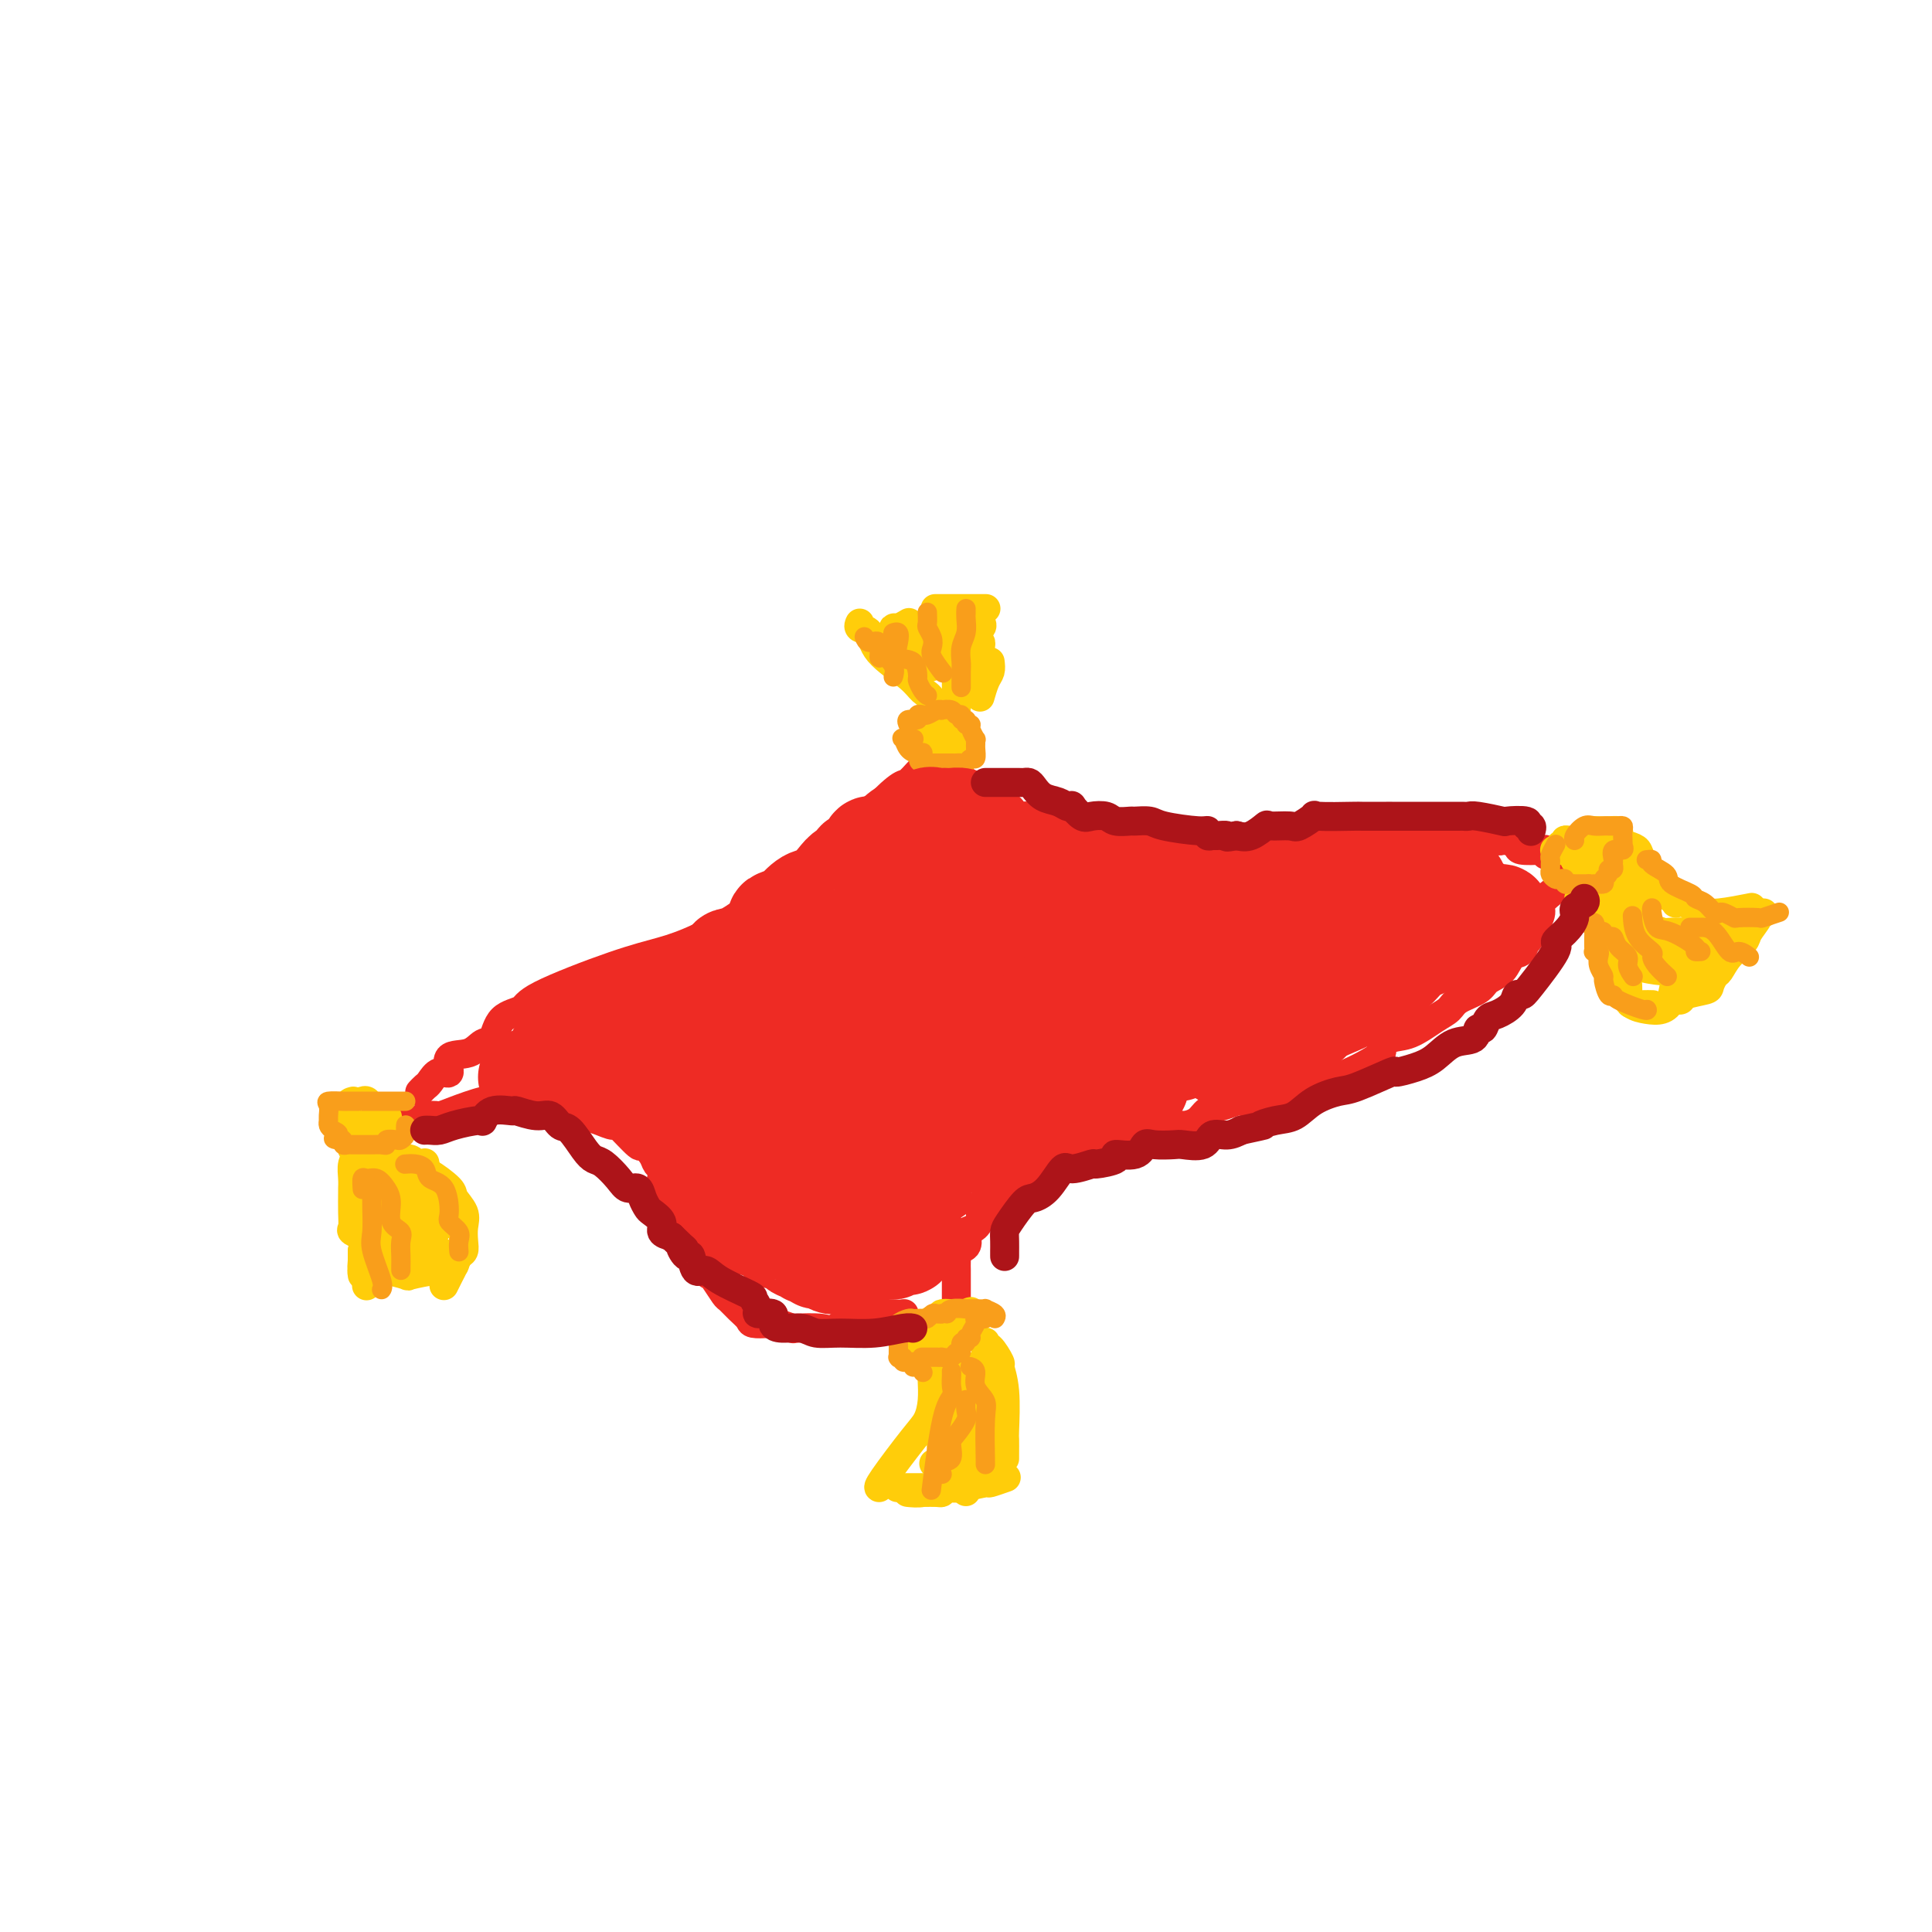 <svg viewBox='0 0 400 400' version='1.1' xmlns='http://www.w3.org/2000/svg' xmlns:xlink='http://www.w3.org/1999/xlink'><g fill='none' stroke='#EE2B24' stroke-width='6' stroke-linecap='round' stroke-linejoin='round'><path d='M80,233c-0.058,0.009 -0.116,0.017 0,0c0.116,-0.017 0.405,-0.061 1,0c0.595,0.061 1.496,0.227 2,0c0.504,-0.227 0.610,-0.847 1,-1c0.390,-0.153 1.063,0.162 2,0c0.937,-0.162 2.136,-0.800 3,-1c0.864,-0.200 1.392,0.037 2,0c0.608,-0.037 1.295,-0.350 3,-1c1.705,-0.650 4.429,-1.638 6,-2c1.571,-0.362 1.991,-0.097 3,0c1.009,0.097 2.609,0.027 4,0c1.391,-0.027 2.573,-0.010 3,0c0.427,0.010 0.100,0.013 1,0c0.900,-0.013 3.026,-0.043 4,0c0.974,0.043 0.794,0.160 1,0c0.206,-0.160 0.797,-0.597 2,0c1.203,0.597 3.016,2.228 4,3c0.984,0.772 1.137,0.685 2,1c0.863,0.315 2.434,1.032 3,1c0.566,-0.032 0.126,-0.815 1,0c0.874,0.815 3.061,3.226 4,4c0.939,0.774 0.630,-0.088 1,0c0.370,0.088 1.419,1.127 2,2c0.581,0.873 0.695,1.581 1,2c0.305,0.419 0.801,0.548 1,1c0.199,0.452 0.099,1.226 0,2'/><path d='M137,244c0.813,1.709 1.845,3.481 2,4c0.155,0.519 -0.569,-0.215 0,1c0.569,1.215 2.429,4.378 3,6c0.571,1.622 -0.146,1.704 0,2c0.146,0.296 1.156,0.808 2,2c0.844,1.192 1.521,3.064 2,4c0.479,0.936 0.761,0.936 1,1c0.239,0.064 0.435,0.192 1,1c0.565,0.808 1.497,2.297 2,3c0.503,0.703 0.576,0.619 1,1c0.424,0.381 1.200,1.225 2,2c0.800,0.775 1.623,1.479 2,2c0.377,0.521 0.307,0.858 1,1c0.693,0.142 2.150,0.090 3,0c0.850,-0.090 1.093,-0.217 2,0c0.907,0.217 2.477,0.779 3,1c0.523,0.221 -0.002,0.101 1,0c1.002,-0.101 3.530,-0.185 5,0c1.470,0.185 1.883,0.638 3,0c1.117,-0.638 2.939,-2.367 5,-3c2.061,-0.633 4.363,-0.170 6,0c1.637,0.170 2.611,0.049 3,0c0.389,-0.049 0.195,-0.024 0,0'/><path d='M198,269c0.000,0.136 0.000,0.272 0,0c-0.000,-0.272 -0.000,-0.953 0,-1c0.000,-0.047 0.000,0.539 0,0c-0.000,-0.539 -0.000,-2.204 0,-3c0.000,-0.796 0.001,-0.724 0,-1c-0.001,-0.276 -0.002,-0.900 0,-1c0.002,-0.100 0.008,0.325 0,0c-0.008,-0.325 -0.030,-1.400 0,-2c0.030,-0.600 0.111,-0.724 0,-1c-0.111,-0.276 -0.416,-0.703 0,-1c0.416,-0.297 1.551,-0.465 2,-1c0.449,-0.535 0.211,-1.438 0,-2c-0.211,-0.562 -0.395,-0.782 0,-1c0.395,-0.218 1.368,-0.435 2,-1c0.632,-0.565 0.924,-1.479 1,-2c0.076,-0.521 -0.065,-0.650 0,-1c0.065,-0.350 0.336,-0.919 1,-1c0.664,-0.081 1.722,0.328 2,0c0.278,-0.328 -0.223,-1.394 0,-2c0.223,-0.606 1.170,-0.752 2,-1c0.830,-0.248 1.544,-0.600 2,-1c0.456,-0.400 0.653,-0.850 1,-1c0.347,-0.150 0.845,-0.001 1,0c0.155,0.001 -0.031,-0.146 1,-1c1.031,-0.854 3.279,-2.417 4,-3c0.721,-0.583 -0.085,-0.187 0,0c0.085,0.187 1.061,0.166 2,0c0.939,-0.166 1.840,-0.476 3,-1c1.160,-0.524 2.580,-1.262 4,-2'/><path d='M226,238c4.565,-2.814 2.977,-1.350 3,-1c0.023,0.350 1.657,-0.413 3,-1c1.343,-0.587 2.394,-0.996 3,-1c0.606,-0.004 0.766,0.399 2,0c1.234,-0.399 3.540,-1.598 5,-2c1.460,-0.402 2.073,-0.007 3,0c0.927,0.007 2.169,-0.376 3,-1c0.831,-0.624 1.252,-1.491 2,-2c0.748,-0.509 1.823,-0.660 3,-1c1.177,-0.340 2.457,-0.869 3,-1c0.543,-0.131 0.349,0.137 2,0c1.651,-0.137 5.148,-0.677 7,-1c1.852,-0.323 2.061,-0.428 3,-1c0.939,-0.572 2.610,-1.610 4,-2c1.390,-0.390 2.499,-0.130 5,-1c2.501,-0.870 6.395,-2.870 8,-4c1.605,-1.130 0.920,-1.391 1,-2c0.080,-0.609 0.925,-1.567 2,-2c1.075,-0.433 2.379,-0.343 4,-1c1.621,-0.657 3.560,-2.063 5,-3c1.440,-0.937 2.382,-1.404 3,-2c0.618,-0.596 0.914,-1.319 2,-2c1.086,-0.681 2.963,-1.319 4,-2c1.037,-0.681 1.234,-1.406 2,-2c0.766,-0.594 2.102,-1.056 3,-2c0.898,-0.944 1.357,-2.370 2,-3c0.643,-0.630 1.469,-0.466 2,-1c0.531,-0.534 0.765,-1.767 1,-3'/><path d='M316,194c2.258,-2.745 2.904,-4.107 3,-5c0.096,-0.893 -0.359,-1.317 0,-2c0.359,-0.683 1.531,-1.624 2,-2c0.469,-0.376 0.234,-0.188 0,0'/><path d='M323,181c-0.004,0.117 -0.008,0.234 0,0c0.008,-0.234 0.026,-0.818 0,-1c-0.026,-0.182 -0.098,0.039 0,0c0.098,-0.039 0.366,-0.336 0,-1c-0.366,-0.664 -1.367,-1.694 -2,-2c-0.633,-0.306 -0.900,0.111 -1,0c-0.100,-0.111 -0.034,-0.751 0,-1c0.034,-0.249 0.034,-0.105 -1,0c-1.034,0.105 -3.103,0.173 -4,0c-0.897,-0.173 -0.622,-0.586 -1,-1c-0.378,-0.414 -1.410,-0.829 -2,-1c-0.590,-0.171 -0.739,-0.098 -1,0c-0.261,0.098 -0.636,0.223 -1,0c-0.364,-0.223 -0.717,-0.792 -1,-1c-0.283,-0.208 -0.494,-0.056 -1,0c-0.506,0.056 -1.305,0.015 -2,0c-0.695,-0.015 -1.285,-0.004 -2,0c-0.715,0.004 -1.554,0.001 -2,0c-0.446,-0.001 -0.499,-0.000 -1,0c-0.501,0.000 -1.450,0.000 -2,0c-0.550,-0.000 -0.699,-0.000 -1,0c-0.301,0.000 -0.753,0.000 -1,0c-0.247,-0.000 -0.290,-0.000 -1,0c-0.710,0.000 -2.087,0.000 -3,0c-0.913,-0.000 -1.361,-0.000 -2,0c-0.639,0.000 -1.468,0.000 -2,0c-0.532,-0.000 -0.766,-0.000 -1,0'/><path d='M288,173c-3.372,-0.009 -1.303,-0.030 -1,0c0.303,0.030 -1.161,0.113 -2,0c-0.839,-0.113 -1.054,-0.423 -2,0c-0.946,0.423 -2.625,1.577 -3,2c-0.375,0.423 0.552,0.114 0,0c-0.552,-0.114 -2.584,-0.033 -4,0c-1.416,0.033 -2.215,0.017 -3,0c-0.785,-0.017 -1.557,-0.034 -2,0c-0.443,0.034 -0.556,0.118 -1,0c-0.444,-0.118 -1.220,-0.437 -2,0c-0.780,0.437 -1.565,1.632 -2,2c-0.435,0.368 -0.520,-0.090 -1,0c-0.480,0.090 -1.355,0.728 -2,1c-0.645,0.272 -1.060,0.178 -2,0c-0.940,-0.178 -2.406,-0.440 -3,0c-0.594,0.440 -0.318,1.582 -1,2c-0.682,0.418 -2.323,0.112 -3,0c-0.677,-0.112 -0.389,-0.030 -1,0c-0.611,0.030 -2.122,0.009 -3,0c-0.878,-0.009 -1.123,-0.006 -2,0c-0.877,0.006 -2.387,0.016 -3,0c-0.613,-0.016 -0.331,-0.059 -1,0c-0.669,0.059 -2.289,0.218 -3,0c-0.711,-0.218 -0.513,-0.814 -1,-1c-0.487,-0.186 -1.659,0.039 -3,0c-1.341,-0.039 -2.850,-0.340 -5,-1c-2.150,-0.660 -4.942,-1.679 -6,-2c-1.058,-0.321 -0.383,0.055 -1,0c-0.617,-0.055 -2.526,-0.540 -4,-1c-1.474,-0.460 -2.512,-0.893 -3,-1c-0.488,-0.107 -0.425,0.112 -1,0c-0.575,-0.112 -1.787,-0.556 -3,-1'/><path d='M214,173c-6.260,-1.567 -1.911,-1.983 -1,-2c0.911,-0.017 -1.617,0.366 -3,0c-1.383,-0.366 -1.623,-1.481 -2,-2c-0.377,-0.519 -0.893,-0.442 -2,-1c-1.107,-0.558 -2.806,-1.751 -4,-3c-1.194,-1.249 -1.881,-2.555 -2,-3c-0.119,-0.445 0.332,-0.028 0,0c-0.332,0.028 -1.448,-0.332 -2,-1c-0.552,-0.668 -0.540,-1.643 -1,-2c-0.460,-0.357 -1.393,-0.096 -2,0c-0.607,0.096 -0.888,0.027 -1,0c-0.112,-0.027 -0.056,-0.014 0,0'/><path d='M87,226c-0.094,0.101 -0.189,0.202 0,0c0.189,-0.202 0.660,-0.706 1,-1c0.340,-0.294 0.548,-0.378 1,-1c0.452,-0.622 1.146,-1.782 2,-2c0.854,-0.218 1.867,0.505 2,0c0.133,-0.505 -0.616,-2.240 0,-3c0.616,-0.760 2.596,-0.546 4,-1c1.404,-0.454 2.231,-1.578 3,-2c0.769,-0.422 1.480,-0.144 2,-1c0.520,-0.856 0.850,-2.848 2,-4c1.150,-1.152 3.119,-1.464 4,-2c0.881,-0.536 0.672,-1.297 4,-3c3.328,-1.703 10.193,-4.349 15,-6c4.807,-1.651 7.557,-2.309 10,-3c2.443,-0.691 4.581,-1.417 8,-3c3.419,-1.583 8.120,-4.024 10,-5c1.880,-0.976 0.940,-0.488 0,0'/><path d='M192,158c0.097,-0.099 0.194,-0.198 0,0c-0.194,0.198 -0.680,0.693 -1,1c-0.320,0.307 -0.473,0.425 -1,1c-0.527,0.575 -1.428,1.605 -2,2c-0.572,0.395 -0.816,0.153 -2,1c-1.184,0.847 -3.309,2.784 -4,4c-0.691,1.216 0.053,1.713 0,2c-0.053,0.287 -0.901,0.364 -3,2c-2.099,1.636 -5.449,4.831 -8,7c-2.551,2.169 -4.302,3.313 -6,5c-1.698,1.687 -3.342,3.916 -5,5c-1.658,1.084 -3.331,1.024 -4,1c-0.669,-0.024 -0.335,-0.012 0,0'/></g>
<g fill='none' stroke='#FFCD0A' stroke-width='6' stroke-linecap='round' stroke-linejoin='round'><path d='M200,275c-0.058,0.228 -0.116,0.456 0,0c0.116,-0.456 0.408,-1.594 0,-2c-0.408,-0.406 -1.514,-0.078 -2,0c-0.486,0.078 -0.352,-0.094 -1,0c-0.648,0.094 -2.079,0.455 -3,1c-0.921,0.545 -1.333,1.273 -2,2c-0.667,0.727 -1.590,1.452 -2,2c-0.410,0.548 -0.307,0.918 0,1c0.307,0.082 0.818,-0.124 1,0c0.182,0.124 0.037,0.580 1,0c0.963,-0.580 3.036,-2.194 4,-3c0.964,-0.806 0.819,-0.804 1,-1c0.181,-0.196 0.687,-0.589 1,-1c0.313,-0.411 0.431,-0.841 0,-1c-0.431,-0.159 -1.412,-0.049 -2,0c-0.588,0.049 -0.785,0.036 -1,0c-0.215,-0.036 -0.449,-0.097 -1,0c-0.551,0.097 -1.419,0.351 -2,1c-0.581,0.649 -0.875,1.692 -1,2c-0.125,0.308 -0.080,-0.118 0,0c0.080,0.118 0.197,0.779 1,1c0.803,0.221 2.292,0.001 3,0c0.708,-0.001 0.634,0.218 1,0c0.366,-0.218 1.170,-0.873 2,-1c0.830,-0.127 1.685,0.273 2,0c0.315,-0.273 0.090,-1.221 0,-2c-0.090,-0.779 -0.045,-1.390 0,-2'/><path d='M200,272c1.697,-0.930 0.938,-0.256 0,0c-0.938,0.256 -2.055,0.093 -3,0c-0.945,-0.093 -1.717,-0.118 -2,0c-0.283,0.118 -0.076,0.378 0,1c0.076,0.622 0.022,1.606 0,2c-0.022,0.394 -0.011,0.197 0,0'/><path d='M204,278c0.013,-0.137 0.027,-0.274 0,0c-0.027,0.274 -0.094,0.960 0,1c0.094,0.040 0.351,-0.567 1,0c0.649,0.567 1.691,2.307 2,3c0.309,0.693 -0.113,0.340 0,1c0.113,0.660 0.762,2.335 1,5c0.238,2.665 0.064,6.322 0,8c-0.064,1.678 -0.017,1.378 0,2c0.017,0.622 0.005,2.168 0,3c-0.005,0.832 -0.001,0.952 0,1c0.001,0.048 0.001,0.024 0,0'/><path d='M193,283c-0.001,-0.221 -0.003,-0.442 0,0c0.003,0.442 0.009,1.548 0,2c-0.009,0.452 -0.034,0.251 0,1c0.034,0.749 0.128,2.449 0,4c-0.128,1.551 -0.479,2.951 -1,4c-0.521,1.049 -1.212,1.745 -3,4c-1.788,2.255 -4.674,6.069 -6,8c-1.326,1.931 -1.093,1.980 -1,2c0.093,0.020 0.047,0.010 0,0'/><path d='M186,308c-0.172,0.001 -0.345,0.001 0,0c0.345,-0.001 1.207,-0.004 2,0c0.793,0.004 1.516,0.016 3,0c1.484,-0.016 3.730,-0.061 5,0c1.270,0.061 1.566,0.226 3,0c1.434,-0.226 4.006,-0.845 5,-1c0.994,-0.155 0.411,0.154 1,0c0.589,-0.154 2.351,-0.772 3,-1c0.649,-0.228 0.185,-0.065 0,0c-0.185,0.065 -0.093,0.033 0,0'/><path d='M207,289c0.006,-0.077 0.012,-0.153 0,0c-0.012,0.153 -0.041,0.537 0,1c0.041,0.463 0.151,1.006 0,2c-0.151,0.994 -0.563,2.438 -1,3c-0.438,0.563 -0.901,0.244 -1,0c-0.099,-0.244 0.166,-0.412 0,-1c-0.166,-0.588 -0.762,-1.597 -1,-2c-0.238,-0.403 -0.119,-0.202 0,0'/><path d='M203,283c-0.406,-0.233 -0.813,-0.466 -1,0c-0.187,0.466 -0.155,1.633 0,2c0.155,0.367 0.434,-0.064 0,1c-0.434,1.064 -1.580,3.623 -2,7c-0.420,3.377 -0.114,7.570 0,10c0.114,2.430 0.034,3.095 0,4c-0.034,0.905 -0.023,2.049 0,2c0.023,-0.049 0.059,-1.291 0,-2c-0.059,-0.709 -0.212,-0.885 0,-2c0.212,-1.115 0.790,-3.171 1,-5c0.210,-1.829 0.052,-3.432 0,-5c-0.052,-1.568 0.000,-3.100 0,-4c-0.000,-0.900 -0.054,-1.167 0,-2c0.054,-0.833 0.217,-2.231 0,-3c-0.217,-0.769 -0.814,-0.908 -1,-1c-0.186,-0.092 0.038,-0.135 0,0c-0.038,0.135 -0.337,0.449 -1,1c-0.663,0.551 -1.690,1.340 -2,3c-0.310,1.660 0.097,4.191 0,6c-0.097,1.809 -0.698,2.898 -1,4c-0.302,1.102 -0.305,2.219 0,3c0.305,0.781 0.919,1.227 1,1c0.081,-0.227 -0.371,-1.125 0,-2c0.371,-0.875 1.564,-1.725 2,-3c0.436,-1.275 0.114,-2.974 0,-4c-0.114,-1.026 -0.020,-1.378 0,-2c0.020,-0.622 -0.033,-1.514 0,-2c0.033,-0.486 0.152,-0.568 0,-1c-0.152,-0.432 -0.576,-1.216 -1,-2'/><path d='M198,287c0.050,-2.386 -0.823,-0.850 -1,0c-0.177,0.850 0.344,1.013 0,2c-0.344,0.987 -1.552,2.797 -2,5c-0.448,2.203 -0.135,4.799 0,7c0.135,2.201 0.093,4.005 0,5c-0.093,0.995 -0.235,1.179 0,1c0.235,-0.179 0.848,-0.723 1,-1c0.152,-0.277 -0.155,-0.289 0,-2c0.155,-1.711 0.773,-5.121 1,-7c0.227,-1.879 0.063,-2.227 0,-3c-0.063,-0.773 -0.024,-1.972 0,-4c0.024,-2.028 0.035,-4.885 0,-6c-0.035,-1.115 -0.114,-0.488 0,-1c0.114,-0.512 0.422,-2.163 0,-2c-0.422,0.163 -1.574,2.138 -2,4c-0.426,1.862 -0.125,3.610 0,5c0.125,1.390 0.076,2.423 0,3c-0.076,0.577 -0.178,0.700 0,1c0.178,0.300 0.636,0.777 1,1c0.364,0.223 0.633,0.191 1,0c0.367,-0.191 0.830,-0.540 1,-1c0.170,-0.460 0.045,-1.032 0,-2c-0.045,-0.968 -0.012,-2.332 0,-3c0.012,-0.668 0.003,-0.641 0,-1c-0.003,-0.359 -0.001,-1.102 0,-1c0.001,0.102 0.000,1.051 0,2'/><path d='M198,289c0.153,-0.255 0.034,2.106 0,4c-0.034,1.894 0.016,3.320 0,5c-0.016,1.680 -0.096,3.613 0,5c0.096,1.387 0.370,2.228 0,3c-0.370,0.772 -1.383,1.475 -2,2c-0.617,0.525 -0.837,0.872 -1,1c-0.163,0.128 -0.267,0.035 -1,0c-0.733,-0.035 -2.093,-0.013 -3,0c-0.907,0.013 -1.360,0.019 -2,0c-0.640,-0.019 -1.465,-0.061 -1,0c0.465,0.061 2.222,0.224 3,0c0.778,-0.224 0.578,-0.837 1,-1c0.422,-0.163 1.465,0.124 2,0c0.535,-0.124 0.561,-0.660 1,-1c0.439,-0.340 1.290,-0.483 2,-1c0.710,-0.517 1.280,-1.406 2,-2c0.720,-0.594 1.591,-0.891 2,-1c0.409,-0.109 0.356,-0.029 0,0c-0.356,0.029 -1.014,0.008 -1,0c0.014,-0.008 0.701,-0.002 0,0c-0.701,0.002 -2.789,0.001 -4,0c-1.211,-0.001 -1.546,-0.000 -2,0c-0.454,0.000 -1.029,0.000 -1,0c0.029,-0.000 0.662,-0.000 1,0c0.338,0.000 0.382,0.000 1,0c0.618,-0.000 1.809,-0.000 3,0'/><path d='M198,303c1.133,-0.030 1.467,-0.104 2,0c0.533,0.104 1.267,0.385 2,0c0.733,-0.385 1.465,-1.436 2,-2c0.535,-0.564 0.875,-0.640 1,-1c0.125,-0.360 0.037,-1.003 0,-2c-0.037,-0.997 -0.024,-2.349 0,-3c0.024,-0.651 0.059,-0.603 0,-1c-0.059,-0.397 -0.212,-1.241 -1,-2c-0.788,-0.759 -2.211,-1.433 -3,-2c-0.789,-0.567 -0.943,-1.028 -2,-2c-1.057,-0.972 -3.015,-2.456 -4,-3c-0.985,-0.544 -0.996,-0.146 -1,0c-0.004,0.146 -0.001,0.042 0,0c0.001,-0.042 0.001,-0.021 0,0'/><path d='M75,228c-0.098,0.043 -0.195,0.086 0,0c0.195,-0.086 0.683,-0.301 1,0c0.317,0.301 0.463,1.117 1,2c0.537,0.883 1.464,1.834 2,3c0.536,1.166 0.679,2.547 1,3c0.321,0.453 0.818,-0.023 1,0c0.182,0.023 0.049,0.545 0,1c-0.049,0.455 -0.014,0.844 0,1c0.014,0.156 0.007,0.078 0,0'/><path d='M81,238c-0.310,0.083 -0.619,0.167 -1,0c-0.381,-0.167 -0.833,-0.583 -1,-1c-0.167,-0.417 -0.048,-0.833 0,-1c0.048,-0.167 0.024,-0.083 0,0'/><path d='M73,228c0.120,-0.030 0.240,-0.060 0,0c-0.240,0.060 -0.840,0.209 -1,1c-0.160,0.791 0.119,2.224 0,3c-0.119,0.776 -0.636,0.896 0,2c0.636,1.104 2.426,3.192 3,4c0.574,0.808 -0.068,0.335 0,0c0.068,-0.335 0.844,-0.532 1,-1c0.156,-0.468 -0.310,-1.205 0,-2c0.310,-0.795 1.396,-1.646 2,-2c0.604,-0.354 0.726,-0.210 1,0c0.274,0.210 0.700,0.487 1,0c0.300,-0.487 0.473,-1.738 0,-2c-0.473,-0.262 -1.591,0.466 -2,1c-0.409,0.534 -0.110,0.875 0,1c0.110,0.125 0.031,0.036 0,0c-0.031,-0.036 -0.016,-0.018 0,0'/><path d='M86,241c0.253,0.110 0.506,0.220 0,0c-0.506,-0.220 -1.772,-0.769 -2,-1c-0.228,-0.231 0.580,-0.143 1,0c0.420,0.143 0.450,0.341 1,1c0.550,0.659 1.619,1.779 2,2c0.381,0.221 0.074,-0.458 1,0c0.926,0.458 3.085,2.051 4,3c0.915,0.949 0.586,1.252 1,2c0.414,0.748 1.572,1.940 2,3c0.428,1.060 0.126,1.989 0,3c-0.126,1.011 -0.075,2.105 0,3c0.075,0.895 0.174,1.592 0,2c-0.174,0.408 -0.621,0.526 -1,1c-0.379,0.474 -0.689,1.302 -1,2c-0.311,0.698 -0.622,1.265 -1,2c-0.378,0.735 -0.822,1.639 -1,2c-0.178,0.361 -0.089,0.181 0,0'/><path d='M74,236c0.008,-0.063 0.016,-0.127 0,0c-0.016,0.127 -0.057,0.444 0,1c0.057,0.556 0.211,1.351 0,2c-0.211,0.649 -0.789,1.153 -1,2c-0.211,0.847 -0.056,2.038 0,3c0.056,0.962 0.013,1.697 0,2c-0.013,0.303 0.004,0.176 0,1c-0.004,0.824 -0.030,2.601 0,4c0.030,1.399 0.116,2.421 0,3c-0.116,0.579 -0.435,0.713 0,1c0.435,0.287 1.622,0.725 2,1c0.378,0.275 -0.055,0.385 0,1c0.055,0.615 0.597,1.733 2,2c1.403,0.267 3.668,-0.318 5,0c1.332,0.318 1.730,1.539 2,2c0.270,0.461 0.412,0.162 1,0c0.588,-0.162 1.621,-0.188 2,0c0.379,0.188 0.102,0.589 0,1c-0.102,0.411 -0.029,0.832 0,1c0.029,0.168 0.015,0.084 0,0'/><path d='M73,238c-0.120,-0.198 -0.241,-0.396 0,0c0.241,0.396 0.843,1.384 1,2c0.157,0.616 -0.130,0.858 0,1c0.130,0.142 0.675,0.185 1,1c0.325,0.815 0.428,2.403 1,3c0.572,0.597 1.614,0.203 2,1c0.386,0.797 0.118,2.785 0,4c-0.118,1.215 -0.084,1.657 0,2c0.084,0.343 0.220,0.587 0,2c-0.220,1.413 -0.795,3.994 -1,5c-0.205,1.006 -0.041,0.438 0,1c0.041,0.562 -0.040,2.254 0,3c0.040,0.746 0.203,0.547 0,1c-0.203,0.453 -0.772,1.558 -1,2c-0.228,0.442 -0.114,0.221 0,0'/><path d='M80,262c-0.033,-0.121 -0.066,-0.242 0,0c0.066,0.242 0.232,0.846 0,1c-0.232,0.154 -0.861,-0.141 0,0c0.861,0.141 3.211,0.718 4,1c0.789,0.282 0.015,0.270 1,0c0.985,-0.270 3.728,-0.797 5,-1c1.272,-0.203 1.075,-0.083 1,0c-0.075,0.083 -0.026,0.127 0,0c0.026,-0.127 0.030,-0.426 0,-1c-0.030,-0.574 -0.093,-1.422 0,-2c0.093,-0.578 0.342,-0.886 0,-1c-0.342,-0.114 -1.275,-0.033 -2,0c-0.725,0.033 -1.241,0.018 -2,0c-0.759,-0.018 -1.761,-0.039 -2,0c-0.239,0.039 0.287,0.140 1,0c0.713,-0.140 1.615,-0.519 2,-1c0.385,-0.481 0.254,-1.065 1,-2c0.746,-0.935 2.368,-2.223 3,-3c0.632,-0.777 0.272,-1.045 0,-1c-0.272,0.045 -0.458,0.403 -1,0c-0.542,-0.403 -1.441,-1.568 -2,-2c-0.559,-0.432 -0.780,-0.129 -1,0c-0.220,0.129 -0.440,0.086 -1,0c-0.560,-0.086 -1.458,-0.216 -2,0c-0.542,0.216 -0.726,0.776 -1,1c-0.274,0.224 -0.637,0.112 -1,0'/><path d='M83,251c-1.400,-0.492 -0.398,-0.721 0,-1c0.398,-0.279 0.194,-0.609 0,-1c-0.194,-0.391 -0.378,-0.845 -1,-1c-0.622,-0.155 -1.684,-0.012 -2,0c-0.316,0.012 0.113,-0.108 0,0c-0.113,0.108 -0.769,0.443 -1,0c-0.231,-0.443 -0.037,-1.663 0,-2c0.037,-0.337 -0.084,0.211 0,0c0.084,-0.211 0.373,-1.181 1,-2c0.627,-0.819 1.594,-1.487 2,-2c0.406,-0.513 0.253,-0.869 0,-1c-0.253,-0.131 -0.607,-0.035 -1,0c-0.393,0.035 -0.827,0.010 -1,0c-0.173,-0.010 -0.087,-0.005 0,0'/><path d='M194,154c-0.000,0.089 -0.000,0.178 0,0c0.000,-0.178 0.001,-0.622 0,-1c-0.001,-0.378 -0.002,-0.689 0,-1c0.002,-0.311 0.009,-0.621 0,-1c-0.009,-0.379 -0.032,-0.827 0,-1c0.032,-0.173 0.121,-0.072 0,-1c-0.121,-0.928 -0.451,-2.886 -1,-4c-0.549,-1.114 -1.318,-1.383 -2,-2c-0.682,-0.617 -1.279,-1.580 -3,-3c-1.721,-1.420 -4.566,-3.295 -6,-5c-1.434,-1.705 -1.457,-3.241 -2,-4c-0.543,-0.759 -1.608,-0.743 -2,-1c-0.392,-0.257 -0.112,-0.788 0,-1c0.112,-0.212 0.056,-0.106 0,0'/><path d='M194,126c-0.348,0.000 -0.695,0.000 0,0c0.695,0.000 2.434,0.000 4,0c1.566,0.000 2.960,0.000 4,0c1.040,0.000 1.726,0.000 2,0c0.274,-0.000 0.137,0.000 0,0'/><path d='M205,137c0.083,0.708 0.167,1.417 0,2c-0.167,0.583 -0.583,1.042 -1,2c-0.417,0.958 -0.833,2.417 -1,3c-0.167,0.583 -0.083,0.292 0,0'/><path d='M195,154c-0.318,-0.002 -0.636,-0.003 0,0c0.636,0.003 2.224,0.011 3,0c0.776,-0.011 0.738,-0.041 1,0c0.262,0.041 0.824,0.155 1,0c0.176,-0.155 -0.035,-0.577 0,-1c0.035,-0.423 0.314,-0.845 0,-1c-0.314,-0.155 -1.222,-0.043 -2,0c-0.778,0.043 -1.427,0.015 -2,0c-0.573,-0.015 -1.072,-0.018 -2,0c-0.928,0.018 -2.285,0.058 -3,0c-0.715,-0.058 -0.786,-0.215 -1,0c-0.214,0.215 -0.569,0.801 0,1c0.569,0.199 2.062,0.011 3,0c0.938,-0.011 1.320,0.155 2,0c0.680,-0.155 1.658,-0.630 2,-1c0.342,-0.370 0.048,-0.635 0,-1c-0.048,-0.365 0.151,-0.831 0,-1c-0.151,-0.169 -0.653,-0.042 -1,0c-0.347,0.042 -0.538,-0.003 -1,0c-0.462,0.003 -1.196,0.052 -2,0c-0.804,-0.052 -1.678,-0.206 -2,0c-0.322,0.206 -0.092,0.773 0,1c0.092,0.227 0.046,0.113 0,0'/><path d='M197,150c-0.113,0.099 -0.226,0.198 0,0c0.226,-0.198 0.793,-0.694 1,-1c0.207,-0.306 0.056,-0.422 0,-1c-0.056,-0.578 -0.016,-1.619 0,-2c0.016,-0.381 0.007,-0.101 0,-1c-0.007,-0.899 -0.013,-2.975 0,-4c0.013,-1.025 0.046,-0.999 0,-1c-0.046,-0.001 -0.172,-0.029 0,-1c0.172,-0.971 0.642,-2.886 1,-4c0.358,-1.114 0.605,-1.428 1,-2c0.395,-0.572 0.939,-1.404 1,-2c0.061,-0.596 -0.362,-0.957 0,-1c0.362,-0.043 1.509,0.231 2,0c0.491,-0.231 0.328,-0.966 0,-1c-0.328,-0.034 -0.820,0.635 -1,1c-0.180,0.365 -0.049,0.427 0,1c0.049,0.573 0.017,1.656 0,3c-0.017,1.344 -0.019,2.948 0,4c0.019,1.052 0.058,1.553 0,2c-0.058,0.447 -0.212,0.839 0,1c0.212,0.161 0.789,0.089 1,0c0.211,-0.089 0.057,-0.196 0,-1c-0.057,-0.804 -0.018,-2.307 0,-3c0.018,-0.693 0.015,-0.578 0,-1c-0.015,-0.422 -0.043,-1.383 0,-2c0.043,-0.617 0.155,-0.891 0,-1c-0.155,-0.109 -0.578,-0.055 -1,0'/><path d='M202,133c-0.234,-1.439 -0.819,-1.038 -2,-1c-1.181,0.038 -2.958,-0.288 -4,0c-1.042,0.288 -1.349,1.188 -2,2c-0.651,0.812 -1.647,1.535 -2,2c-0.353,0.465 -0.063,0.672 0,1c0.063,0.328 -0.102,0.778 0,1c0.102,0.222 0.472,0.215 1,0c0.528,-0.215 1.214,-0.640 2,-1c0.786,-0.360 1.671,-0.657 2,-1c0.329,-0.343 0.102,-0.734 0,-1c-0.102,-0.266 -0.079,-0.407 0,-1c0.079,-0.593 0.213,-1.637 0,-2c-0.213,-0.363 -0.771,-0.044 -2,0c-1.229,0.044 -3.127,-0.187 -4,0c-0.873,0.187 -0.721,0.793 -1,1c-0.279,0.207 -0.988,0.017 -1,0c-0.012,-0.017 0.674,0.139 2,0c1.326,-0.139 3.294,-0.573 4,-1c0.706,-0.427 0.150,-0.846 0,-1c-0.150,-0.154 0.104,-0.041 0,0c-0.104,0.041 -0.568,0.011 -1,0c-0.432,-0.011 -0.834,-0.003 -2,0c-1.166,0.003 -3.096,0.001 -4,0c-0.904,-0.001 -0.782,-0.000 -1,0c-0.218,0.000 -0.777,0.000 -1,0c-0.223,-0.000 -0.112,-0.000 0,0'/><path d='M186,131c-1.310,-0.155 0.917,-0.042 2,0c1.083,0.042 1.024,0.012 1,0c-0.024,-0.012 -0.012,-0.006 0,0'/><path d='M187,130c0.079,-0.002 0.158,-0.004 0,0c-0.158,0.004 -0.553,0.015 -1,0c-0.447,-0.015 -0.944,-0.056 -1,0c-0.056,0.056 0.331,0.207 1,0c0.669,-0.207 1.620,-0.774 2,-1c0.380,-0.226 0.190,-0.113 0,0'/><path d='M322,176c-0.122,-0.033 -0.243,-0.065 0,0c0.243,0.065 0.852,0.228 1,0c0.148,-0.228 -0.164,-0.846 0,-1c0.164,-0.154 0.804,0.155 1,0c0.196,-0.155 -0.053,-0.774 0,-1c0.053,-0.226 0.407,-0.060 1,0c0.593,0.060 1.424,0.015 2,0c0.576,-0.015 0.896,-0.001 1,0c0.104,0.001 -0.007,-0.011 1,0c1.007,0.011 3.133,0.046 4,0c0.867,-0.046 0.476,-0.174 1,0c0.524,0.174 1.965,0.650 3,1c1.035,0.350 1.665,0.573 2,1c0.335,0.427 0.376,1.057 1,2c0.624,0.943 1.832,2.198 2,3c0.168,0.802 -0.705,1.151 0,2c0.705,0.849 2.986,2.199 4,3c1.014,0.801 0.760,1.053 1,1c0.240,-0.053 0.972,-0.410 2,0c1.028,0.410 2.350,1.588 3,2c0.650,0.412 0.628,0.059 1,0c0.372,-0.059 1.139,0.176 3,0c1.861,-0.176 4.818,-0.765 6,-1c1.182,-0.235 0.591,-0.118 0,0'/><path d='M328,184c0.536,0.063 1.072,0.125 2,0c0.928,-0.125 2.247,-0.439 3,-1c0.753,-0.561 0.938,-1.370 1,-2c0.062,-0.630 -0.001,-1.083 0,-2c0.001,-0.917 0.064,-2.299 0,-3c-0.064,-0.701 -0.255,-0.723 -1,-1c-0.745,-0.277 -2.044,-0.810 -3,-1c-0.956,-0.190 -1.569,-0.037 -2,0c-0.431,0.037 -0.680,-0.042 -1,0c-0.320,0.042 -0.711,0.206 -1,1c-0.289,0.794 -0.476,2.220 0,3c0.476,0.780 1.613,0.915 2,1c0.387,0.085 0.022,0.121 1,0c0.978,-0.121 3.297,-0.400 4,-1c0.703,-0.600 -0.210,-1.520 0,-2c0.210,-0.480 1.543,-0.521 2,-1c0.457,-0.479 0.038,-1.397 0,-2c-0.038,-0.603 0.306,-0.892 0,-1c-0.306,-0.108 -1.263,-0.035 -2,0c-0.737,0.035 -1.256,0.033 -2,0c-0.744,-0.033 -1.714,-0.096 -2,0c-0.286,0.096 0.112,0.352 0,1c-0.112,0.648 -0.734,1.686 -1,2c-0.266,0.314 -0.175,-0.098 0,0c0.175,0.098 0.434,0.706 1,1c0.566,0.294 1.440,0.275 2,0c0.560,-0.275 0.804,-0.805 1,-1c0.196,-0.195 0.342,-0.056 0,0c-0.342,0.056 -1.171,0.028 -2,0'/><path d='M330,175c-1.182,0.464 -1.636,0.124 -2,0c-0.364,-0.124 -0.636,-0.033 -1,0c-0.364,0.033 -0.818,0.010 -1,0c-0.182,-0.010 -0.091,-0.005 0,0'/><path d='M327,186c-0.110,-0.029 -0.219,-0.058 0,0c0.219,0.058 0.767,0.204 1,0c0.233,-0.204 0.152,-0.757 0,-1c-0.152,-0.243 -0.377,-0.176 0,0c0.377,0.176 1.354,0.462 2,1c0.646,0.538 0.962,1.328 1,2c0.038,0.672 -0.201,1.226 0,2c0.201,0.774 0.840,1.769 1,2c0.160,0.231 -0.161,-0.300 0,1c0.161,1.300 0.803,4.432 1,6c0.197,1.568 -0.050,1.573 0,2c0.050,0.427 0.397,1.277 1,2c0.603,0.723 1.461,1.318 2,2c0.539,0.682 0.758,1.451 1,2c0.242,0.549 0.508,0.879 1,1c0.492,0.121 1.209,0.033 2,0c0.791,-0.033 1.654,-0.009 2,0c0.346,0.009 0.173,0.005 0,0'/><path d='M365,189c0.129,0.009 0.258,0.018 0,0c-0.258,-0.018 -0.902,-0.063 -1,0c-0.098,0.063 0.349,0.234 0,1c-0.349,0.766 -1.494,2.126 -2,3c-0.506,0.874 -0.374,1.260 -1,2c-0.626,0.740 -2.010,1.833 -3,3c-0.990,1.167 -1.586,2.406 -2,3c-0.414,0.594 -0.646,0.541 -1,1c-0.354,0.459 -0.831,1.429 -1,2c-0.169,0.571 -0.032,0.741 -1,1c-0.968,0.259 -3.043,0.605 -4,1c-0.957,0.395 -0.796,0.837 -1,1c-0.204,0.163 -0.773,0.047 -1,0c-0.227,-0.047 -0.114,-0.023 0,0'/><path d='M350,204c-0.281,-0.349 -0.562,-0.698 0,-1c0.562,-0.302 1.968,-0.557 3,-1c1.032,-0.443 1.691,-1.075 2,-2c0.309,-0.925 0.269,-2.143 1,-3c0.731,-0.857 2.234,-1.353 3,-2c0.766,-0.647 0.794,-1.447 1,-2c0.206,-0.553 0.589,-0.861 0,-1c-0.589,-0.139 -2.151,-0.108 -3,0c-0.849,0.108 -0.986,0.295 -2,1c-1.014,0.705 -2.906,1.929 -4,3c-1.094,1.071 -1.389,1.990 -2,3c-0.611,1.010 -1.538,2.113 -1,2c0.538,-0.113 2.541,-1.442 3,-2c0.459,-0.558 -0.625,-0.346 0,-1c0.625,-0.654 2.961,-2.175 4,-3c1.039,-0.825 0.781,-0.954 1,-1c0.219,-0.046 0.913,-0.011 1,0c0.087,0.011 -0.434,-0.004 -1,0c-0.566,0.004 -1.176,0.025 -2,0c-0.824,-0.025 -1.861,-0.098 -3,0c-1.139,0.098 -2.380,0.366 -3,1c-0.620,0.634 -0.620,1.634 -1,2c-0.380,0.366 -1.141,0.099 -1,0c0.141,-0.099 1.183,-0.028 2,0c0.817,0.028 1.408,0.014 2,0'/><path d='M350,197c1.342,-0.906 2.696,-3.170 3,-4c0.304,-0.830 -0.442,-0.225 -1,0c-0.558,0.225 -0.929,0.070 -2,0c-1.071,-0.070 -2.844,-0.055 -4,0c-1.156,0.055 -1.695,0.151 -3,1c-1.305,0.849 -3.376,2.453 -4,3c-0.624,0.547 0.198,0.038 1,0c0.802,-0.038 1.583,0.396 2,0c0.417,-0.396 0.470,-1.622 1,-2c0.530,-0.378 1.537,0.093 2,0c0.463,-0.093 0.383,-0.748 0,-1c-0.383,-0.252 -1.067,-0.100 -2,0c-0.933,0.100 -2.114,0.147 -3,0c-0.886,-0.147 -1.477,-0.489 -2,0c-0.523,0.489 -0.977,1.809 -1,2c-0.023,0.191 0.387,-0.746 1,-1c0.613,-0.254 1.429,0.174 2,0c0.571,-0.174 0.895,-0.949 1,-2c0.105,-1.051 -0.010,-2.376 0,-3c0.010,-0.624 0.143,-0.546 0,-1c-0.143,-0.454 -0.564,-1.441 -1,-2c-0.436,-0.559 -0.887,-0.689 -1,-1c-0.113,-0.311 0.110,-0.803 0,-1c-0.110,-0.197 -0.555,-0.098 -1,0'/><path d='M338,185c-0.464,-0.435 -0.124,0.976 0,2c0.124,1.024 0.033,1.659 0,2c-0.033,0.341 -0.009,0.387 0,1c0.009,0.613 0.002,1.793 0,2c-0.002,0.207 0.001,-0.558 0,-1c-0.001,-0.442 -0.004,-0.560 0,-2c0.004,-1.440 0.016,-4.204 0,-5c-0.016,-0.796 -0.061,0.374 0,0c0.061,-0.374 0.226,-2.292 0,-3c-0.226,-0.708 -0.845,-0.206 -1,0c-0.155,0.206 0.154,0.117 0,1c-0.154,0.883 -0.769,2.738 -1,5c-0.231,2.262 -0.076,4.929 0,6c0.076,1.071 0.072,0.545 0,1c-0.072,0.455 -0.214,1.890 0,2c0.214,0.110 0.784,-1.106 1,-2c0.216,-0.894 0.079,-1.466 0,-2c-0.079,-0.534 -0.098,-1.028 0,-2c0.098,-0.972 0.314,-2.420 0,-3c-0.314,-0.580 -1.157,-0.290 -2,0'/><path d='M335,187c-0.158,-1.229 -0.053,0.198 0,1c0.053,0.802 0.055,0.978 0,2c-0.055,1.022 -0.169,2.891 0,4c0.169,1.109 0.619,1.459 1,2c0.381,0.541 0.693,1.273 1,2c0.307,0.727 0.608,1.448 2,2c1.392,0.552 3.876,0.933 5,1c1.124,0.067 0.887,-0.182 1,0c0.113,0.182 0.575,0.795 1,0c0.425,-0.795 0.812,-2.999 1,-4c0.188,-1.001 0.178,-0.799 0,-1c-0.178,-0.201 -0.525,-0.806 -1,-1c-0.475,-0.194 -1.080,0.025 -2,0c-0.920,-0.025 -2.156,-0.292 -3,0c-0.844,0.292 -1.297,1.143 -2,2c-0.703,0.857 -1.658,1.722 -2,3c-0.342,1.278 -0.072,2.971 0,4c0.072,1.029 -0.054,1.396 0,2c0.054,0.604 0.289,1.445 1,2c0.711,0.555 1.896,0.823 3,1c1.104,0.177 2.125,0.261 3,0c0.875,-0.261 1.605,-0.867 2,-2c0.395,-1.133 0.457,-2.791 1,-4c0.543,-1.209 1.569,-1.968 2,-3c0.431,-1.032 0.266,-2.337 0,-3c-0.266,-0.663 -0.635,-0.686 -1,-1c-0.365,-0.314 -0.728,-0.921 -1,-1c-0.272,-0.079 -0.454,0.371 -1,0c-0.546,-0.371 -1.455,-1.561 -2,-2c-0.545,-0.439 -0.727,-0.125 -1,0c-0.273,0.125 -0.636,0.063 -1,0'/><path d='M342,193c-1.167,-0.667 -0.583,-0.333 0,0'/><path d='M87,245c0.030,0.203 0.061,0.407 0,0c-0.061,-0.407 -0.212,-1.424 0,-2c0.212,-0.576 0.787,-0.712 1,-1c0.213,-0.288 0.063,-0.728 0,-1c-0.063,-0.272 -0.041,-0.377 0,0c0.041,0.377 0.100,1.235 0,2c-0.100,0.765 -0.358,1.438 0,2c0.358,0.562 1.334,1.013 2,2c0.666,0.987 1.024,2.510 1,3c-0.024,0.490 -0.430,-0.053 0,0c0.430,0.053 1.695,0.701 2,1c0.305,0.299 -0.352,0.249 -1,0c-0.648,-0.249 -1.288,-0.696 -2,-1c-0.712,-0.304 -1.495,-0.465 -2,-1c-0.505,-0.535 -0.731,-1.445 -1,-2c-0.269,-0.555 -0.580,-0.756 -1,-1c-0.420,-0.244 -0.950,-0.532 -1,0c-0.050,0.532 0.380,1.883 0,3c-0.380,1.117 -1.572,1.998 -2,3c-0.428,1.002 -0.094,2.124 0,3c0.094,0.876 -0.052,1.505 0,2c0.052,0.495 0.300,0.856 0,1c-0.300,0.144 -1.150,0.072 -2,0'/><path d='M81,258c-0.939,1.481 -0.787,-0.816 -1,-2c-0.213,-1.184 -0.790,-1.255 -1,-2c-0.210,-0.745 -0.054,-2.164 0,-3c0.054,-0.836 0.007,-1.088 0,-2c-0.007,-0.912 0.026,-2.483 0,-3c-0.026,-0.517 -0.111,0.019 0,0c0.111,-0.019 0.419,-0.592 0,0c-0.419,0.592 -1.566,2.350 -2,3c-0.434,0.650 -0.155,0.194 0,1c0.155,0.806 0.185,2.875 0,4c-0.185,1.125 -0.585,1.306 -1,3c-0.415,1.694 -0.843,4.903 -1,6c-0.157,1.097 -0.042,0.084 0,0c0.042,-0.084 0.011,0.762 0,1c-0.011,0.238 -0.003,-0.132 0,-1c0.003,-0.868 0.001,-2.233 0,-3c-0.001,-0.767 -0.000,-0.937 0,-1c0.000,-0.063 0.000,-0.018 0,0c-0.000,0.018 -0.000,0.009 0,0'/><path d='M75,259c0.014,-0.287 0.049,0.995 0,2c-0.049,1.005 -0.183,1.733 0,2c0.183,0.267 0.683,0.071 1,0c0.317,-0.071 0.451,-0.019 2,0c1.549,0.019 4.511,0.005 6,0c1.489,-0.005 1.503,-0.000 2,0c0.497,0.000 1.477,-0.004 2,0c0.523,0.004 0.589,0.016 1,0c0.411,-0.016 1.169,-0.061 2,0c0.831,0.061 1.737,0.227 2,0c0.263,-0.227 -0.116,-0.846 0,-1c0.116,-0.154 0.727,0.157 1,0c0.273,-0.157 0.206,-0.781 0,-1c-0.206,-0.219 -0.553,-0.033 -1,0c-0.447,0.033 -0.995,-0.088 -2,0c-1.005,0.088 -2.465,0.386 -3,0c-0.535,-0.386 -0.143,-1.454 0,-2c0.143,-0.546 0.038,-0.569 0,-1c-0.038,-0.431 -0.010,-1.270 0,-2c0.010,-0.730 0.003,-1.351 0,-2c-0.003,-0.649 -0.001,-1.324 0,-2'/><path d='M88,252c-0.004,-1.559 -0.015,-0.956 0,-1c0.015,-0.044 0.056,-0.733 0,-1c-0.056,-0.267 -0.207,-0.110 0,1c0.207,1.110 0.774,3.174 1,4c0.226,0.826 0.113,0.413 0,0'/></g>
<g fill='none' stroke='#F99E1B' stroke-width='4' stroke-linecap='round' stroke-linejoin='round'><path d='M191,281c0.055,0.000 0.110,0.000 0,0c-0.110,-0.000 -0.385,-0.000 0,0c0.385,0.000 1.431,0.001 2,0c0.569,-0.001 0.663,-0.005 1,0c0.337,0.005 0.917,0.017 1,0c0.083,-0.017 -0.333,-0.065 0,0c0.333,0.065 1.414,0.243 2,0c0.586,-0.243 0.678,-0.906 1,-1c0.322,-0.094 0.875,0.382 1,0c0.125,-0.382 -0.178,-1.621 0,-2c0.178,-0.379 0.837,0.102 1,0c0.163,-0.102 -0.168,-0.788 0,-1c0.168,-0.212 0.837,0.049 1,0c0.163,-0.049 -0.181,-0.409 0,-1c0.181,-0.591 0.885,-1.412 1,-2c0.115,-0.588 -0.361,-0.941 0,-1c0.361,-0.059 1.559,0.176 2,0c0.441,-0.176 0.126,-0.765 0,-1c-0.126,-0.235 -0.063,-0.118 0,0'/><path d='M201,283c-0.130,-0.042 -0.259,-0.085 0,0c0.259,0.085 0.907,0.297 1,1c0.093,0.703 -0.367,1.898 0,3c0.367,1.102 1.563,2.113 2,3c0.438,0.887 0.117,1.650 0,4c-0.117,2.350 -0.032,6.287 0,8c0.032,1.713 0.009,1.204 0,1c-0.009,-0.204 -0.005,-0.102 0,0'/><path d='M200,290c0.014,-0.188 0.028,-0.375 0,0c-0.028,0.375 -0.096,1.313 0,2c0.096,0.687 0.358,1.124 0,2c-0.358,0.876 -1.336,2.189 -2,3c-0.664,0.811 -1.015,1.118 -1,2c0.015,0.882 0.396,2.340 0,3c-0.396,0.660 -1.568,0.524 -2,1c-0.432,0.476 -0.123,1.565 0,2c0.123,0.435 0.062,0.218 0,0'/><path d='M197,284c-0.003,-0.065 -0.006,-0.131 0,0c0.006,0.131 0.022,0.458 0,1c-0.022,0.542 -0.083,1.300 0,2c0.083,0.700 0.311,1.342 0,2c-0.311,0.658 -1.161,1.331 -2,5c-0.839,3.669 -1.668,10.334 -2,13c-0.332,2.666 -0.166,1.333 0,0'/><path d='M84,233c-0.002,0.024 -0.004,0.049 0,0c0.004,-0.049 0.013,-0.170 0,0c-0.013,0.170 -0.050,0.633 0,1c0.050,0.367 0.186,0.638 0,1c-0.186,0.362 -0.693,0.815 -1,1c-0.307,0.185 -0.415,0.102 -1,0c-0.585,-0.102 -1.648,-0.224 -2,0c-0.352,0.224 0.008,0.792 0,1c-0.008,0.208 -0.383,0.056 -1,0c-0.617,-0.056 -1.475,-0.015 -2,0c-0.525,0.015 -0.718,0.004 -1,0c-0.282,-0.004 -0.654,-0.000 -1,0c-0.346,0.000 -0.666,-0.004 -1,0c-0.334,0.004 -0.681,0.015 -1,0c-0.319,-0.015 -0.611,-0.056 -1,0c-0.389,0.056 -0.874,0.207 -1,0c-0.126,-0.207 0.107,-0.774 0,-1c-0.107,-0.226 -0.553,-0.113 -1,0'/><path d='M70,236c-1.967,-0.178 -0.384,-0.624 0,-1c0.384,-0.376 -0.432,-0.682 -1,-1c-0.568,-0.318 -0.887,-0.649 -1,-1c-0.113,-0.351 -0.019,-0.721 0,-1c0.019,-0.279 -0.035,-0.467 0,-1c0.035,-0.533 0.159,-1.411 0,-2c-0.159,-0.589 -0.603,-0.890 0,-1c0.603,-0.110 2.251,-0.029 3,0c0.749,0.029 0.600,0.008 1,0c0.400,-0.008 1.350,-0.002 2,0c0.650,0.002 1.000,0.001 1,0c-0.000,-0.001 -0.351,-0.000 0,0c0.351,0.000 1.403,0.000 2,0c0.597,-0.000 0.737,-0.000 1,0c0.263,0.000 0.648,0.000 1,0c0.352,-0.000 0.673,-0.000 1,0c0.327,0.000 0.662,0.000 1,0c0.338,-0.000 0.678,-0.000 1,0c0.322,0.000 0.625,0.000 1,0c0.375,-0.000 0.821,-0.000 1,0c0.179,0.000 0.089,0.000 0,0'/><path d='M191,284c0.078,0.122 0.157,0.244 0,0c-0.157,-0.244 -0.549,-0.854 -1,-1c-0.451,-0.146 -0.962,0.171 -1,0c-0.038,-0.171 0.396,-0.831 0,-1c-0.396,-0.169 -1.623,0.153 -2,0c-0.377,-0.153 0.095,-0.780 0,-1c-0.095,-0.220 -0.758,-0.034 -1,0c-0.242,0.034 -0.065,-0.085 0,0c0.065,0.085 0.017,0.374 0,0c-0.017,-0.374 -0.005,-1.411 0,-2c0.005,-0.589 0.002,-0.732 0,-1c-0.002,-0.268 -0.002,-0.663 0,-1c0.002,-0.337 0.007,-0.616 0,-1c-0.007,-0.384 -0.027,-0.873 0,-1c0.027,-0.127 0.101,0.110 0,0c-0.101,-0.110 -0.378,-0.566 0,-1c0.378,-0.434 1.411,-0.847 2,-1c0.589,-0.153 0.735,-0.045 1,0c0.265,0.045 0.648,0.026 1,0c0.352,-0.026 0.672,-0.059 1,0c0.328,0.059 0.665,0.212 1,0c0.335,-0.212 0.667,-0.788 1,-1c0.333,-0.212 0.667,-0.061 1,0c0.333,0.061 0.667,0.030 1,0'/><path d='M195,272c1.608,-0.403 1.128,0.088 1,0c-0.128,-0.088 0.097,-0.756 1,-1c0.903,-0.244 2.485,-0.065 3,0c0.515,0.065 -0.036,0.017 0,0c0.036,-0.017 0.658,-0.002 1,0c0.342,0.002 0.403,-0.010 1,0c0.597,0.010 1.729,0.041 2,0c0.271,-0.041 -0.319,-0.155 0,0c0.319,0.155 1.547,0.580 2,1c0.453,0.420 0.129,0.834 0,1c-0.129,0.166 -0.065,0.083 0,0'/><path d='M84,241c-0.168,0.016 -0.336,0.032 0,0c0.336,-0.032 1.176,-0.110 2,0c0.824,0.110 1.630,0.410 2,1c0.370,0.590 0.303,1.471 1,2c0.697,0.529 2.159,0.708 3,2c0.841,1.292 1.063,3.699 1,5c-0.063,1.301 -0.409,1.498 0,2c0.409,0.502 1.574,1.310 2,2c0.426,0.690 0.115,1.263 0,2c-0.115,0.737 -0.033,1.639 0,2c0.033,0.361 0.016,0.180 0,0'/><path d='M75,246c0.018,0.230 0.036,0.459 0,0c-0.036,-0.459 -0.124,-1.608 0,-2c0.124,-0.392 0.462,-0.029 1,0c0.538,0.029 1.276,-0.277 2,0c0.724,0.277 1.434,1.137 2,2c0.566,0.863 0.989,1.729 1,3c0.011,1.271 -0.389,2.946 0,4c0.389,1.054 1.568,1.488 2,2c0.432,0.512 0.116,1.104 0,2c-0.116,0.896 -0.031,2.096 0,3c0.031,0.904 0.008,1.513 0,2c-0.008,0.487 -0.002,0.854 0,1c0.002,0.146 0.001,0.073 0,0'/><path d='M77,246c0.004,-0.322 0.009,-0.644 0,0c-0.009,0.644 -0.030,2.253 0,4c0.030,1.747 0.113,3.631 0,5c-0.113,1.369 -0.422,2.223 0,4c0.422,1.777 1.575,4.479 2,6c0.425,1.521 0.121,1.863 0,2c-0.121,0.137 -0.061,0.068 0,0'/><path d='M188,150c0.063,0.121 0.126,0.243 0,0c-0.126,-0.243 -0.441,-0.850 0,-1c0.441,-0.150 1.637,0.157 2,0c0.363,-0.157 -0.107,-0.778 0,-1c0.107,-0.222 0.789,-0.046 1,0c0.211,0.046 -0.050,-0.040 0,0c0.050,0.040 0.413,0.206 1,0c0.587,-0.206 1.400,-0.783 2,-1c0.600,-0.217 0.988,-0.073 1,0c0.012,0.073 -0.352,0.076 0,0c0.352,-0.076 1.418,-0.231 2,0c0.582,0.231 0.678,0.849 1,1c0.322,0.151 0.870,-0.166 1,0c0.130,0.166 -0.157,0.814 0,1c0.157,0.186 0.759,-0.090 1,0c0.241,0.090 0.120,0.545 0,1'/><path d='M200,150c1.171,0.437 1.098,0.029 1,0c-0.098,-0.029 -0.223,0.319 0,1c0.223,0.681 0.793,1.693 1,2c0.207,0.307 0.053,-0.090 0,0c-0.053,0.090 -0.003,0.669 0,1c0.003,0.331 -0.041,0.414 0,1c0.041,0.586 0.165,1.674 0,2c-0.165,0.326 -0.621,-0.109 -1,0c-0.379,0.109 -0.683,0.761 -1,1c-0.317,0.239 -0.648,0.064 -1,0c-0.352,-0.064 -0.723,-0.017 -1,0c-0.277,0.017 -0.458,0.005 -1,0c-0.542,-0.005 -1.444,-0.001 -2,0c-0.556,0.001 -0.765,0.000 -1,0c-0.235,-0.000 -0.496,-0.000 -1,0c-0.504,0.000 -1.252,0.000 -2,0'/><path d='M191,158c-1.670,-0.306 -0.344,-1.570 0,-2c0.344,-0.430 -0.293,-0.024 -1,0c-0.707,0.024 -1.485,-0.333 -2,-1c-0.515,-0.667 -0.767,-1.643 -1,-2c-0.233,-0.357 -0.447,-0.096 0,0c0.447,0.096 1.556,0.027 2,0c0.444,-0.027 0.222,-0.014 0,0'/><path d='M200,127c-0.002,0.155 -0.004,0.309 0,0c0.004,-0.309 0.015,-1.082 0,-1c-0.015,0.082 -0.057,1.018 0,2c0.057,0.982 0.211,2.012 0,3c-0.211,0.988 -0.789,1.936 -1,3c-0.211,1.064 -0.057,2.244 0,3c0.057,0.756 0.015,1.088 0,2c-0.015,0.912 -0.004,2.403 0,3c0.004,0.597 0.002,0.298 0,0'/><path d='M185,131c-0.107,0.037 -0.215,0.074 0,0c0.215,-0.074 0.751,-0.258 1,0c0.249,0.258 0.209,0.957 0,2c-0.209,1.043 -0.589,2.430 0,3c0.589,0.570 2.148,0.325 3,1c0.852,0.675 0.999,2.272 1,3c0.001,0.728 -0.144,0.587 0,1c0.144,0.413 0.577,1.380 1,2c0.423,0.620 0.835,0.891 1,1c0.165,0.109 0.082,0.054 0,0'/><path d='M179,132c-0.052,-0.139 -0.103,-0.277 0,0c0.103,0.277 0.361,0.970 1,1c0.639,0.030 1.660,-0.601 2,0c0.340,0.601 0.000,2.435 0,3c0.000,0.565 0.340,-0.137 1,0c0.660,0.137 1.639,1.114 2,2c0.361,0.886 0.103,1.682 0,2c-0.103,0.318 -0.052,0.159 0,0'/><path d='M192,127c-0.008,-0.209 -0.016,-0.418 0,0c0.016,0.418 0.055,1.461 0,2c-0.055,0.539 -0.203,0.572 0,1c0.203,0.428 0.759,1.250 1,2c0.241,0.750 0.168,1.428 0,2c-0.168,0.572 -0.430,1.039 0,2c0.430,0.961 1.551,2.418 2,3c0.449,0.582 0.224,0.291 0,0'/><path d='M322,175c-0.030,0.054 -0.061,0.109 0,0c0.061,-0.109 0.213,-0.380 0,0c-0.213,0.380 -0.790,1.411 -1,2c-0.210,0.589 -0.053,0.736 0,1c0.053,0.264 0.003,0.645 0,1c-0.003,0.355 0.042,0.682 0,1c-0.042,0.318 -0.170,0.625 0,1c0.170,0.375 0.637,0.819 1,1c0.363,0.181 0.621,0.101 1,0c0.379,-0.101 0.880,-0.223 1,0c0.120,0.223 -0.140,0.792 0,1c0.140,0.208 0.681,0.056 1,0c0.319,-0.056 0.415,-0.015 1,0c0.585,0.015 1.657,0.004 2,0c0.343,-0.004 -0.045,-0.001 0,0c0.045,0.001 0.522,0.001 1,0'/><path d='M329,183c1.338,0.296 0.683,0.037 1,0c0.317,-0.037 1.605,0.149 2,0c0.395,-0.149 -0.105,-0.632 0,-1c0.105,-0.368 0.813,-0.622 1,-1c0.187,-0.378 -0.148,-0.880 0,-1c0.148,-0.120 0.779,0.141 1,0c0.221,-0.141 0.031,-0.683 0,-1c-0.031,-0.317 0.097,-0.410 0,-1c-0.097,-0.590 -0.418,-1.677 0,-2c0.418,-0.323 1.576,0.117 2,0c0.424,-0.117 0.115,-0.792 0,-1c-0.115,-0.208 -0.035,0.049 0,0c0.035,-0.049 0.024,-0.406 0,-1c-0.024,-0.594 -0.062,-1.427 0,-2c0.062,-0.573 0.224,-0.885 0,-1c-0.224,-0.115 -0.833,-0.031 -1,0c-0.167,0.031 0.107,0.009 0,0c-0.107,-0.009 -0.594,-0.004 -1,0c-0.406,0.004 -0.729,0.008 -1,0c-0.271,-0.008 -0.489,-0.026 -1,0c-0.511,0.026 -1.314,0.098 -2,0c-0.686,-0.098 -1.256,-0.367 -2,0c-0.744,0.367 -1.662,1.368 -2,2c-0.338,0.632 -0.097,0.895 0,1c0.097,0.105 0.048,0.053 0,0'/><path d='M328,188c-0.001,-0.109 -0.002,-0.218 0,0c0.002,0.218 0.008,0.761 0,1c-0.008,0.239 -0.030,0.172 0,0c0.030,-0.172 0.113,-0.449 0,0c-0.113,0.449 -0.423,1.625 0,2c0.423,0.375 1.577,-0.051 2,0c0.423,0.051 0.114,0.578 0,1c-0.114,0.422 -0.031,0.740 0,1c0.031,0.260 0.012,0.461 0,1c-0.012,0.539 -0.017,1.415 0,2c0.017,0.585 0.056,0.880 0,1c-0.056,0.120 -0.207,0.064 0,0c0.207,-0.064 0.773,-0.136 1,0c0.227,0.136 0.116,0.479 0,1c-0.116,0.521 -0.237,1.221 0,2c0.237,0.779 0.833,1.636 1,2c0.167,0.364 -0.095,0.235 0,1c0.095,0.765 0.547,2.426 1,3c0.453,0.574 0.906,0.063 1,0c0.094,-0.063 -0.171,0.323 1,1c1.171,0.677 3.777,1.644 5,2c1.223,0.356 1.064,0.102 1,0c-0.064,-0.102 -0.032,-0.051 0,0'/><path d='M341,178c-0.138,0.017 -0.275,0.035 0,0c0.275,-0.035 0.964,-0.122 1,0c0.036,0.122 -0.580,0.453 0,1c0.580,0.547 2.357,1.311 3,2c0.643,0.689 0.151,1.302 1,2c0.849,0.698 3.040,1.480 4,2c0.960,0.520 0.690,0.779 1,1c0.310,0.221 1.201,0.403 2,1c0.799,0.597 1.506,1.610 2,2c0.494,0.390 0.774,0.157 1,0c0.226,-0.157 0.397,-0.237 1,0c0.603,0.237 1.637,0.792 2,1c0.363,0.208 0.056,0.070 1,0c0.944,-0.070 3.140,-0.070 4,0c0.860,0.070 0.385,0.211 1,0c0.615,-0.211 2.318,-0.775 3,-1c0.682,-0.225 0.341,-0.113 0,0'/><path d='M342,188c-0.005,0.007 -0.009,0.013 0,0c0.009,-0.013 0.032,-0.046 0,0c-0.032,0.046 -0.118,0.170 0,1c0.118,0.830 0.442,2.366 1,3c0.558,0.634 1.351,0.366 3,1c1.649,0.634 4.153,2.170 5,3c0.847,0.830 0.036,0.954 0,1c-0.036,0.046 0.704,0.013 1,0c0.296,-0.013 0.148,-0.007 0,0'/><path d='M332,193c-0.087,-0.126 -0.173,-0.252 0,0c0.173,0.252 0.606,0.882 1,1c0.394,0.118 0.750,-0.276 1,0c0.250,0.276 0.393,1.223 1,2c0.607,0.777 1.678,1.383 2,2c0.322,0.617 -0.106,1.243 0,2c0.106,0.757 0.744,1.645 1,2c0.256,0.355 0.128,0.178 0,0'/><path d='M338,190c-0.021,-0.367 -0.042,-0.734 0,0c0.042,0.734 0.148,2.568 1,4c0.852,1.432 2.449,2.461 3,3c0.551,0.539 0.055,0.588 0,1c-0.055,0.412 0.331,1.188 1,2c0.669,0.812 1.620,1.661 2,2c0.380,0.339 0.190,0.170 0,0'/><path d='M350,192c-0.102,0.001 -0.203,0.001 0,0c0.203,-0.001 0.711,-0.005 1,0c0.289,0.005 0.358,0.019 1,0c0.642,-0.019 1.857,-0.071 3,1c1.143,1.071 2.214,3.267 3,4c0.786,0.733 1.289,0.005 2,0c0.711,-0.005 1.632,0.713 2,1c0.368,0.287 0.184,0.144 0,0'/></g>
<g fill='none' stroke='#EE2B24' stroke-width='20' stroke-linecap='round' stroke-linejoin='round'><path d='M278,199c0.135,0.065 0.269,0.130 0,0c-0.269,-0.130 -0.942,-0.456 -2,0c-1.058,0.456 -2.501,1.695 -5,3c-2.499,1.305 -6.053,2.675 -9,4c-2.947,1.325 -5.285,2.604 -8,3c-2.715,0.396 -5.807,-0.090 -7,0c-1.193,0.090 -0.489,0.755 0,1c0.489,0.245 0.762,0.068 1,0c0.238,-0.068 0.442,-0.029 2,0c1.558,0.029 4.470,0.047 9,-1c4.530,-1.047 10.678,-3.159 15,-5c4.322,-1.841 6.819,-3.410 8,-4c1.181,-0.590 1.046,-0.199 1,0c-0.046,0.199 -0.004,0.207 -1,0c-0.996,-0.207 -3.031,-0.630 -6,0c-2.969,0.630 -6.872,2.314 -10,4c-3.128,1.686 -5.481,3.373 -8,5c-2.519,1.627 -5.203,3.195 -7,4c-1.797,0.805 -2.705,0.848 -3,1c-0.295,0.152 0.024,0.412 0,1c-0.024,0.588 -0.391,1.505 0,2c0.391,0.495 1.540,0.570 4,0c2.460,-0.570 6.230,-1.785 10,-3'/><path d='M262,214c4.193,-0.854 7.675,-1.488 9,-2c1.325,-0.512 0.491,-0.904 0,-1c-0.491,-0.096 -0.640,0.102 -1,0c-0.360,-0.102 -0.931,-0.503 -8,1c-7.069,1.503 -20.637,4.910 -27,7c-6.363,2.090 -5.522,2.862 -5,3c0.522,0.138 0.723,-0.358 2,-1c1.277,-0.642 3.629,-1.430 5,-2c1.371,-0.570 1.762,-0.924 3,-1c1.238,-0.076 3.323,0.124 4,0c0.677,-0.124 -0.054,-0.572 0,-1c0.054,-0.428 0.894,-0.837 1,-1c0.106,-0.163 -0.521,-0.081 -2,0c-1.479,0.081 -3.811,0.161 -5,0c-1.189,-0.161 -1.235,-0.563 -3,0c-1.765,0.563 -5.250,2.091 -8,3c-2.750,0.909 -4.764,1.200 -7,2c-2.236,0.800 -4.693,2.109 -7,3c-2.307,0.891 -4.463,1.363 -6,2c-1.537,0.637 -2.453,1.439 -2,2c0.453,0.561 2.276,0.882 4,1c1.724,0.118 3.350,0.034 4,0c0.650,-0.034 0.325,-0.017 0,0'/><path d='M230,227c-0.529,0.232 -1.057,0.464 0,0c1.057,-0.464 3.701,-1.625 5,-2c1.299,-0.375 1.254,0.037 1,0c-0.254,-0.037 -0.717,-0.521 -1,-1c-0.283,-0.479 -0.386,-0.952 -5,0c-4.614,0.952 -13.740,3.331 -18,4c-4.260,0.669 -3.654,-0.371 -4,0c-0.346,0.371 -1.644,2.152 -2,3c-0.356,0.848 0.231,0.763 0,1c-0.231,0.237 -1.278,0.795 0,1c1.278,0.205 4.883,0.055 7,0c2.117,-0.055 2.748,-0.016 3,0c0.252,0.016 0.126,0.008 0,0'/><path d='M221,231c-0.181,-0.410 -0.362,-0.820 0,-1c0.362,-0.180 1.268,-0.130 1,0c-0.268,0.130 -1.711,0.339 -3,0c-1.289,-0.339 -2.423,-1.228 -6,0c-3.577,1.228 -9.598,4.571 -12,6c-2.402,1.429 -1.184,0.943 -1,1c0.184,0.057 -0.667,0.656 -1,1c-0.333,0.344 -0.147,0.434 0,1c0.147,0.566 0.254,1.609 0,2c-0.254,0.391 -0.870,0.131 -1,0c-0.130,-0.131 0.225,-0.134 0,0c-0.225,0.134 -1.031,0.403 -2,1c-0.969,0.597 -2.102,1.522 -3,2c-0.898,0.478 -1.561,0.509 -2,1c-0.439,0.491 -0.652,1.441 -1,2c-0.348,0.559 -0.829,0.727 -1,1c-0.171,0.273 -0.032,0.650 0,1c0.032,0.350 -0.043,0.671 0,1c0.043,0.329 0.204,0.665 0,1c-0.204,0.335 -0.773,0.667 -1,1c-0.227,0.333 -0.114,0.666 0,1'/><path d='M188,253c-2.012,3.091 -0.542,2.317 0,2c0.542,-0.317 0.156,-0.177 0,0c-0.156,0.177 -0.083,0.391 0,1c0.083,0.609 0.177,1.613 0,2c-0.177,0.387 -0.626,0.156 -1,0c-0.374,-0.156 -0.674,-0.238 -1,0c-0.326,0.238 -0.679,0.796 -1,1c-0.321,0.204 -0.612,0.055 -1,0c-0.388,-0.055 -0.874,-0.015 -1,0c-0.126,0.015 0.107,0.004 0,0c-0.107,-0.004 -0.553,-0.002 -1,0'/><path d='M182,259c-1.123,0.944 -0.931,0.303 -1,0c-0.069,-0.303 -0.398,-0.270 -1,0c-0.602,0.270 -1.475,0.776 -2,1c-0.525,0.224 -0.700,0.165 -1,0c-0.300,-0.165 -0.723,-0.435 -1,0c-0.277,0.435 -0.407,1.577 -1,2c-0.593,0.423 -1.651,0.129 -2,0c-0.349,-0.129 0.009,-0.091 0,0c-0.009,0.091 -0.385,0.236 -1,0c-0.615,-0.236 -1.471,-0.851 -2,-1c-0.529,-0.149 -0.733,0.170 -1,0c-0.267,-0.170 -0.597,-0.829 -1,-1c-0.403,-0.171 -0.881,0.148 -1,0c-0.119,-0.148 0.119,-0.762 0,-1c-0.119,-0.238 -0.595,-0.102 -1,0c-0.405,0.102 -0.738,0.168 -1,0c-0.262,-0.168 -0.452,-0.571 -1,-1c-0.548,-0.429 -1.455,-0.885 -2,-1c-0.545,-0.115 -0.727,0.109 -1,0c-0.273,-0.109 -0.637,-0.551 -1,-1c-0.363,-0.449 -0.726,-0.904 -1,-1c-0.274,-0.096 -0.458,0.166 -1,0c-0.542,-0.166 -1.440,-0.762 -2,-1c-0.560,-0.238 -0.780,-0.119 -1,0'/><path d='M155,254c-2.565,-1.356 -0.476,-0.744 0,-1c0.476,-0.256 -0.661,-1.378 -1,-2c-0.339,-0.622 0.120,-0.744 0,-1c-0.120,-0.256 -0.819,-0.645 -1,-1c-0.181,-0.355 0.158,-0.676 0,-1c-0.158,-0.324 -0.811,-0.651 -1,-1c-0.189,-0.349 0.087,-0.722 0,-1c-0.087,-0.278 -0.537,-0.462 -1,-1c-0.463,-0.538 -0.940,-1.429 -1,-2c-0.060,-0.571 0.296,-0.821 0,-1c-0.296,-0.179 -1.245,-0.285 -2,-1c-0.755,-0.715 -1.316,-2.037 -2,-3c-0.684,-0.963 -1.492,-1.566 -2,-2c-0.508,-0.434 -0.717,-0.697 -1,-1c-0.283,-0.303 -0.639,-0.646 -1,-1c-0.361,-0.354 -0.728,-0.721 -1,-1c-0.272,-0.279 -0.450,-0.471 -1,-1c-0.550,-0.529 -1.471,-1.394 -2,-2c-0.529,-0.606 -0.667,-0.951 -1,-1c-0.333,-0.049 -0.863,0.198 -1,0c-0.137,-0.198 0.118,-0.842 0,-1c-0.118,-0.158 -0.608,0.169 -1,0c-0.392,-0.169 -0.685,-0.834 -1,-1c-0.315,-0.166 -0.650,0.167 -1,0c-0.350,-0.167 -0.713,-0.833 -1,-1c-0.287,-0.167 -0.499,0.166 -1,0c-0.501,-0.166 -1.292,-0.832 -2,-1c-0.708,-0.168 -1.334,0.161 -2,0c-0.666,-0.161 -1.372,-0.813 -2,-1c-0.628,-0.187 -1.180,0.089 -2,0c-0.820,-0.089 -1.910,-0.545 -3,-1'/><path d='M120,223c-2.648,-0.774 -1.268,-0.207 -1,0c0.268,0.207 -0.575,0.056 -1,0c-0.425,-0.056 -0.432,-0.015 -1,0c-0.568,0.015 -1.695,0.004 -2,0c-0.305,-0.004 0.214,-0.001 0,0c-0.214,0.001 -1.159,-0.000 -2,0c-0.841,0.000 -1.577,0.001 -2,0c-0.423,-0.001 -0.533,-0.005 -1,0c-0.467,0.005 -1.290,0.020 -1,0c0.290,-0.020 1.694,-0.074 2,0c0.306,0.074 -0.485,0.278 0,0c0.485,-0.278 2.247,-1.036 3,-2c0.753,-0.964 0.498,-2.134 1,-3c0.502,-0.866 1.762,-1.428 3,-2c1.238,-0.572 2.454,-1.156 4,-2c1.546,-0.844 3.421,-1.949 5,-3c1.579,-1.051 2.860,-2.046 4,-3c1.140,-0.954 2.138,-1.865 3,-2c0.862,-0.135 1.587,0.507 3,0c1.413,-0.507 3.515,-2.164 5,-3c1.485,-0.836 2.352,-0.852 3,-1c0.648,-0.148 1.077,-0.429 2,-1c0.923,-0.571 2.340,-1.431 3,-2c0.660,-0.569 0.562,-0.845 1,-1c0.438,-0.155 1.411,-0.187 3,-1c1.589,-0.813 3.795,-2.406 6,-4'/><path d='M160,193c7.846,-5.324 2.461,-3.634 1,-3c-1.461,0.634 1.002,0.213 2,0c0.998,-0.213 0.532,-0.218 1,-1c0.468,-0.782 1.871,-2.342 3,-3c1.129,-0.658 1.985,-0.414 3,-1c1.015,-0.586 2.188,-2.001 3,-3c0.812,-0.999 1.264,-1.582 2,-2c0.736,-0.418 1.755,-0.673 2,-1c0.245,-0.327 -0.285,-0.728 0,-1c0.285,-0.272 1.386,-0.417 2,-1c0.614,-0.583 0.742,-1.606 1,-2c0.258,-0.394 0.645,-0.160 1,0c0.355,0.160 0.678,0.245 1,0c0.322,-0.245 0.643,-0.820 1,-1c0.357,-0.180 0.749,0.035 1,0c0.251,-0.035 0.361,-0.321 1,-1c0.639,-0.679 1.806,-1.751 3,-2c1.194,-0.249 2.414,0.326 3,0c0.586,-0.326 0.537,-1.551 1,-2c0.463,-0.449 1.437,-0.121 2,0c0.563,0.121 0.714,0.035 1,0c0.286,-0.035 0.706,-0.021 1,0c0.294,0.021 0.460,0.047 1,0c0.540,-0.047 1.453,-0.166 2,0c0.547,0.166 0.728,0.619 1,1c0.272,0.381 0.636,0.691 1,1'/><path d='M201,171c1.773,0.488 2.704,0.709 3,1c0.296,0.291 -0.044,0.651 0,1c0.044,0.349 0.473,0.686 1,1c0.527,0.314 1.152,0.604 2,1c0.848,0.396 1.918,0.898 3,1c1.082,0.102 2.177,-0.197 3,0c0.823,0.197 1.375,0.890 2,1c0.625,0.110 1.323,-0.364 2,0c0.677,0.364 1.334,1.564 2,2c0.666,0.436 1.342,0.106 2,0c0.658,-0.106 1.297,0.010 2,0c0.703,-0.010 1.471,-0.146 2,0c0.529,0.146 0.819,0.575 2,1c1.181,0.425 3.253,0.846 4,1c0.747,0.154 0.171,0.041 1,0c0.829,-0.041 3.064,-0.011 4,0c0.936,0.011 0.571,0.003 1,0c0.429,-0.003 1.650,-0.001 3,0c1.350,0.001 2.828,0.000 4,0c1.172,-0.000 2.039,-0.000 3,0c0.961,0.000 2.015,0.000 3,0c0.985,-0.000 1.902,-0.000 3,0c1.098,0.000 2.376,0.000 3,0c0.624,-0.000 0.592,-0.000 1,0c0.408,0.000 1.255,0.000 2,0c0.745,-0.000 1.388,-0.000 2,0c0.612,0.000 1.193,0.000 2,0c0.807,-0.000 1.840,-0.000 3,0c1.160,0.000 2.446,0.000 3,0c0.554,-0.000 0.375,-0.000 1,0c0.625,0.000 2.053,0.000 3,0c0.947,-0.000 1.413,-0.000 2,0c0.587,0.000 1.293,0.000 2,0'/><path d='M277,181c7.721,0.016 4.022,0.056 3,0c-1.022,-0.056 0.633,-0.207 2,0c1.367,0.207 2.445,0.774 3,1c0.555,0.226 0.586,0.113 1,0c0.414,-0.113 1.210,-0.226 2,0c0.790,0.226 1.574,0.793 2,1c0.426,0.207 0.493,0.056 1,0c0.507,-0.056 1.455,-0.015 2,0c0.545,0.015 0.686,0.004 1,0c0.314,-0.004 0.802,-0.003 2,0c1.198,0.003 3.106,0.006 4,0c0.894,-0.006 0.774,-0.021 1,0c0.226,0.021 0.797,0.078 1,0c0.203,-0.078 0.039,-0.289 0,0c-0.039,0.289 0.047,1.080 0,2c-0.047,0.920 -0.228,1.970 -1,3c-0.772,1.030 -2.136,2.040 -3,3c-0.864,0.960 -1.229,1.870 -2,3c-0.771,1.130 -1.948,2.480 -3,3c-1.052,0.520 -1.980,0.210 -3,1c-1.020,0.790 -2.133,2.682 -3,4c-0.867,1.318 -1.489,2.063 -3,3c-1.511,0.937 -3.910,2.066 -6,3c-2.090,0.934 -3.870,1.675 -7,3c-3.130,1.325 -7.608,3.236 -10,4c-2.392,0.764 -2.696,0.382 -3,0'/><path d='M258,215c-5.239,2.472 -5.335,3.651 -5,4c0.335,0.349 1.101,-0.132 2,-1c0.899,-0.868 1.930,-2.121 3,-3c1.070,-0.879 2.180,-1.382 3,-2c0.820,-0.618 1.351,-1.349 2,-2c0.649,-0.651 1.416,-1.221 4,-3c2.584,-1.779 6.986,-4.768 9,-6c2.014,-1.232 1.641,-0.708 2,-1c0.359,-0.292 1.451,-1.401 2,-2c0.549,-0.599 0.556,-0.689 0,-1c-0.556,-0.311 -1.673,-0.841 -3,-1c-1.327,-0.159 -2.862,0.055 -6,0c-3.138,-0.055 -7.879,-0.378 -12,0c-4.121,0.378 -7.623,1.458 -12,3c-4.377,1.542 -9.630,3.546 -15,6c-5.370,2.454 -10.858,5.357 -15,7c-4.142,1.643 -6.940,2.026 -9,3c-2.060,0.974 -3.383,2.538 -3,3c0.383,0.462 2.470,-0.180 3,0c0.530,0.180 -0.499,1.181 3,0c3.499,-1.181 11.525,-4.545 17,-7c5.475,-2.455 8.400,-4.003 12,-6c3.600,-1.997 7.876,-4.443 11,-6c3.124,-1.557 5.097,-2.224 6,-3c0.903,-0.776 0.737,-1.662 0,-2c-0.737,-0.338 -2.045,-0.130 -5,0c-2.955,0.130 -7.559,0.180 -14,2c-6.441,1.820 -14.721,5.410 -23,9'/><path d='M215,206c-11.680,5.244 -29.379,13.854 -38,18c-8.621,4.146 -8.163,3.827 -8,4c0.163,0.173 0.033,0.836 2,1c1.967,0.164 6.033,-0.171 9,-1c2.967,-0.829 4.837,-2.152 9,-4c4.163,-1.848 10.619,-4.221 15,-6c4.381,-1.779 6.685,-2.963 10,-5c3.315,-2.037 7.640,-4.927 9,-7c1.360,-2.073 -0.246,-3.329 -3,-4c-2.754,-0.671 -6.655,-0.758 -11,0c-4.345,0.758 -9.135,2.359 -16,6c-6.865,3.641 -15.806,9.320 -21,13c-5.194,3.680 -6.641,5.361 -7,6c-0.359,0.639 0.371,0.236 0,1c-0.371,0.764 -1.843,2.696 3,1c4.843,-1.696 16.001,-7.020 21,-10c4.999,-2.980 3.839,-3.615 4,-5c0.161,-1.385 1.644,-3.518 2,-5c0.356,-1.482 -0.413,-2.313 -1,-3c-0.587,-0.687 -0.990,-1.232 -4,-2c-3.010,-0.768 -8.626,-1.761 -11,-2c-2.374,-0.239 -1.504,0.275 -2,2c-0.496,1.725 -2.356,4.661 -3,6c-0.644,1.339 -0.070,1.083 0,2c0.070,0.917 -0.363,3.009 0,4c0.363,0.991 1.521,0.882 3,1c1.479,0.118 3.280,0.462 5,0c1.720,-0.462 3.360,-1.731 5,-3'/><path d='M187,214c2.132,-1.059 0.961,-2.706 1,-3c0.039,-0.294 1.288,0.765 2,0c0.712,-0.765 0.886,-3.354 1,-5c0.114,-1.646 0.168,-2.349 -1,-3c-1.168,-0.651 -3.557,-1.249 -7,0c-3.443,1.249 -7.939,4.345 -11,8c-3.061,3.655 -4.685,7.869 -5,11c-0.315,3.131 0.680,5.178 2,6c1.320,0.822 2.965,0.420 4,0c1.035,-0.420 1.461,-0.859 3,-2c1.539,-1.141 4.192,-2.986 6,-5c1.808,-2.014 2.772,-4.198 3,-6c0.228,-1.802 -0.281,-3.224 0,-5c0.281,-1.776 1.353,-3.907 0,-6c-1.353,-2.093 -5.129,-4.147 -8,-5c-2.871,-0.853 -4.836,-0.505 -8,0c-3.164,0.505 -7.526,1.166 -12,4c-4.474,2.834 -9.060,7.841 -12,11c-2.940,3.159 -4.233,4.471 -5,6c-0.767,1.529 -1.006,3.274 0,4c1.006,0.726 3.257,0.434 6,1c2.743,0.566 5.977,1.989 9,2c3.023,0.011 5.835,-1.390 9,-3c3.165,-1.610 6.682,-3.429 9,-5c2.318,-1.571 3.436,-2.895 4,-4c0.564,-1.105 0.575,-1.990 1,-4c0.425,-2.010 1.264,-5.146 0,-7c-1.264,-1.854 -4.632,-2.427 -8,-3'/><path d='M170,201c-3.276,-0.372 -7.465,0.199 -10,2c-2.535,1.801 -3.415,4.831 -4,7c-0.585,2.169 -0.875,3.476 0,5c0.875,1.524 2.916,3.266 4,5c1.084,1.734 1.212,3.462 5,5c3.788,1.538 11.235,2.886 16,-1c4.765,-3.886 6.848,-13.007 8,-17c1.152,-3.993 1.374,-2.858 0,-4c-1.374,-1.142 -4.343,-4.561 -7,-6c-2.657,-1.439 -5.003,-0.897 -8,0c-2.997,0.897 -6.646,2.149 -9,5c-2.354,2.851 -3.415,7.302 -4,11c-0.585,3.698 -0.696,6.642 0,10c0.696,3.358 2.197,7.131 4,10c1.803,2.869 3.908,4.835 6,6c2.092,1.165 4.171,1.531 6,2c1.829,0.469 3.409,1.042 5,1c1.591,-0.042 3.195,-0.700 4,-1c0.805,-0.300 0.812,-0.242 1,-1c0.188,-0.758 0.559,-2.330 0,-3c-0.559,-0.670 -2.046,-0.437 -4,-1c-1.954,-0.563 -4.376,-1.921 -7,-2c-2.624,-0.079 -5.452,1.121 -7,2c-1.548,0.879 -1.818,1.437 -2,2c-0.182,0.563 -0.276,1.130 0,2c0.276,0.870 0.920,2.042 1,3c0.080,0.958 -0.406,1.702 1,2c1.406,0.298 4.703,0.149 8,0'/><path d='M177,245c3.116,-0.062 6.406,-1.217 9,-2c2.594,-0.783 4.492,-1.194 6,-2c1.508,-0.806 2.625,-2.007 3,-3c0.375,-0.993 0.008,-1.780 0,-3c-0.008,-1.220 0.342,-2.875 0,-4c-0.342,-1.125 -1.376,-1.721 -4,-3c-2.624,-1.279 -6.837,-3.240 -9,-4c-2.163,-0.760 -2.274,-0.319 -3,0c-0.726,0.319 -2.067,0.517 0,-1c2.067,-1.517 7.542,-4.748 11,-7c3.458,-2.252 4.900,-3.523 6,-5c1.100,-1.477 1.857,-3.159 2,-5c0.143,-1.841 -0.330,-3.842 -1,-5c-0.670,-1.158 -1.539,-1.473 -2,-2c-0.461,-0.527 -0.514,-1.265 -1,-2c-0.486,-0.735 -1.406,-1.467 -2,-2c-0.594,-0.533 -0.864,-0.868 -1,-1c-0.136,-0.132 -0.139,-0.060 0,-1c0.139,-0.940 0.421,-2.893 1,-4c0.579,-1.107 1.454,-1.369 2,-2c0.546,-0.631 0.762,-1.631 1,-2c0.238,-0.369 0.496,-0.105 1,0c0.504,0.105 1.252,0.053 2,0'/><path d='M198,185c1.138,-0.594 0.982,-0.079 2,0c1.018,0.079 3.211,-0.278 5,0c1.789,0.278 3.175,1.192 5,2c1.825,0.808 4.090,1.509 6,2c1.910,0.491 3.466,0.773 4,1c0.534,0.227 0.047,0.401 2,1c1.953,0.599 6.347,1.625 9,2c2.653,0.375 3.566,0.100 5,0c1.434,-0.100 3.389,-0.026 5,0c1.611,0.026 2.877,0.003 4,0c1.123,-0.003 2.103,0.014 3,0c0.897,-0.014 1.711,-0.058 2,0c0.289,0.058 0.054,0.218 1,0c0.946,-0.218 3.073,-0.815 4,-1c0.927,-0.185 0.653,0.041 1,0c0.347,-0.041 1.316,-0.350 3,-1c1.684,-0.650 4.084,-1.642 6,-2c1.916,-0.358 3.348,-0.082 5,0c1.652,0.082 3.522,-0.031 5,0c1.478,0.031 2.563,0.204 4,0c1.437,-0.204 3.227,-0.787 4,-1c0.773,-0.213 0.529,-0.057 1,0c0.471,0.057 1.655,0.015 3,0c1.345,-0.015 2.849,-0.004 4,0c1.151,0.004 1.948,0.001 3,0c1.052,-0.001 2.360,-0.000 3,0c0.640,0.000 0.611,0.000 1,0c0.389,-0.000 1.194,-0.000 2,0'/><path d='M300,188c11.308,-0.772 5.079,-0.203 3,0c-2.079,0.203 -0.008,0.041 1,0c1.008,-0.041 0.954,0.041 1,0c0.046,-0.041 0.194,-0.203 1,0c0.806,0.203 2.270,0.772 3,1c0.730,0.228 0.725,0.116 1,0c0.275,-0.116 0.831,-0.237 1,0c0.169,0.237 -0.047,0.830 0,1c0.047,0.170 0.357,-0.083 0,0c-0.357,0.083 -1.382,0.502 -3,1c-1.618,0.498 -3.828,1.076 -6,2c-2.172,0.924 -4.306,2.195 -6,3c-1.694,0.805 -2.949,1.144 -4,2c-1.051,0.856 -1.898,2.231 -3,3c-1.102,0.769 -2.458,0.934 -3,1c-0.542,0.066 -0.271,0.033 0,0'/></g>
<g fill='none' stroke='#AD1419' stroke-width='6' stroke-linecap='round' stroke-linejoin='round'><path d='M88,234c-0.066,0.006 -0.133,0.011 0,0c0.133,-0.011 0.465,-0.039 1,0c0.535,0.039 1.271,0.147 2,0c0.729,-0.147 1.450,-0.547 3,-1c1.550,-0.453 3.929,-0.960 5,-1c1.071,-0.040 0.835,0.386 1,0c0.165,-0.386 0.729,-1.584 2,-2c1.271,-0.416 3.247,-0.052 4,0c0.753,0.052 0.284,-0.210 1,0c0.716,0.210 2.618,0.893 4,1c1.382,0.107 2.243,-0.360 3,0c0.757,0.360 1.409,1.548 2,2c0.591,0.452 1.121,0.169 2,1c0.879,0.831 2.108,2.777 3,4c0.892,1.223 1.447,1.724 2,2c0.553,0.276 1.104,0.328 2,1c0.896,0.672 2.138,1.963 3,3c0.862,1.037 1.343,1.821 2,2c0.657,0.179 1.490,-0.248 2,0c0.510,0.248 0.695,1.169 1,2c0.305,0.831 0.728,1.571 1,2c0.272,0.429 0.392,0.548 1,1c0.608,0.452 1.702,1.237 2,2c0.298,0.763 -0.201,1.504 0,2c0.201,0.496 1.100,0.748 2,1'/><path d='M139,256c4.274,4.186 2.458,2.150 2,2c-0.458,-0.150 0.443,1.586 1,2c0.557,0.414 0.770,-0.495 1,0c0.230,0.495 0.477,2.394 1,3c0.523,0.606 1.322,-0.080 2,0c0.678,0.080 1.236,0.926 3,2c1.764,1.074 4.733,2.377 6,3c1.267,0.623 0.832,0.566 1,1c0.168,0.434 0.939,1.360 1,2c0.061,0.640 -0.587,0.993 0,1c0.587,0.007 2.410,-0.334 3,0c0.590,0.334 -0.053,1.343 0,2c0.053,0.657 0.802,0.962 2,1c1.198,0.038 2.846,-0.190 4,0c1.154,0.190 1.816,0.797 3,1c1.184,0.203 2.892,0.002 5,0c2.108,-0.002 4.617,0.195 7,0c2.383,-0.195 4.642,-0.783 6,-1c1.358,-0.217 1.817,-0.062 2,0c0.183,0.062 0.092,0.031 0,0'/><path d='M208,260c-0.000,0.126 -0.000,0.251 0,0c0.000,-0.251 0.001,-0.880 0,-1c-0.001,-0.120 -0.004,0.269 0,0c0.004,-0.269 0.017,-1.195 0,-2c-0.017,-0.805 -0.063,-1.487 0,-2c0.063,-0.513 0.234,-0.857 1,-2c0.766,-1.143 2.128,-3.086 3,-4c0.872,-0.914 1.254,-0.799 2,-1c0.746,-0.201 1.856,-0.719 3,-2c1.144,-1.281 2.323,-3.327 3,-4c0.677,-0.673 0.854,0.026 2,0c1.146,-0.026 3.263,-0.775 4,-1c0.737,-0.225 0.095,0.076 1,0c0.905,-0.076 3.357,-0.528 4,-1c0.643,-0.472 -0.521,-0.963 0,-1c0.521,-0.037 2.728,0.382 4,0c1.272,-0.382 1.608,-1.564 2,-2c0.392,-0.436 0.838,-0.124 2,0c1.162,0.124 3.038,0.062 4,0c0.962,-0.062 1.009,-0.124 2,0c0.991,0.124 2.925,0.435 4,0c1.075,-0.435 1.289,-1.617 2,-2c0.711,-0.383 1.917,0.033 3,0c1.083,-0.033 2.041,-0.517 3,-1'/><path d='M257,234c6.501,-1.409 4.252,-0.931 4,-1c-0.252,-0.069 1.492,-0.685 3,-1c1.508,-0.315 2.780,-0.331 4,-1c1.220,-0.669 2.386,-1.993 4,-3c1.614,-1.007 3.674,-1.698 5,-2c1.326,-0.302 1.919,-0.215 4,-1c2.081,-0.785 5.651,-2.442 7,-3c1.349,-0.558 0.477,-0.018 1,0c0.523,0.018 2.441,-0.487 4,-1c1.559,-0.513 2.761,-1.036 4,-2c1.239,-0.964 2.517,-2.370 4,-3c1.483,-0.630 3.173,-0.483 4,-1c0.827,-0.517 0.792,-1.699 1,-2c0.208,-0.301 0.657,0.280 1,0c0.343,-0.280 0.578,-1.420 1,-2c0.422,-0.580 1.030,-0.601 2,-1c0.970,-0.399 2.304,-1.175 3,-2c0.696,-0.825 0.756,-1.698 1,-2c0.244,-0.302 0.673,-0.033 1,0c0.327,0.033 0.551,-0.169 2,-2c1.449,-1.831 4.124,-5.292 5,-7c0.876,-1.708 -0.045,-1.662 0,-2c0.045,-0.338 1.056,-1.061 2,-2c0.944,-0.939 1.822,-2.094 2,-3c0.178,-0.906 -0.344,-1.562 0,-2c0.344,-0.438 1.554,-0.656 2,-1c0.446,-0.344 0.127,-0.812 0,-1c-0.127,-0.188 -0.064,-0.094 0,0'/><path d='M317,172c-0.039,0.121 -0.078,0.242 0,0c0.078,-0.242 0.274,-0.849 0,-1c-0.274,-0.151 -1.019,0.152 -1,0c0.019,-0.152 0.801,-0.759 0,-1c-0.801,-0.241 -3.185,-0.117 -4,0c-0.815,0.117 -0.060,0.228 -1,0c-0.940,-0.228 -3.573,-0.793 -5,-1c-1.427,-0.207 -1.648,-0.055 -2,0c-0.352,0.055 -0.837,0.015 -1,0c-0.163,-0.015 -0.005,-0.004 -1,0c-0.995,0.004 -3.143,0.001 -4,0c-0.857,-0.001 -0.422,-0.000 -1,0c-0.578,0.000 -2.168,0.000 -3,0c-0.832,-0.000 -0.907,0.000 -2,0c-1.093,-0.000 -3.204,-0.000 -4,0c-0.796,0.000 -0.278,0.001 0,0c0.278,-0.001 0.316,-0.002 -1,0c-1.316,0.002 -3.985,0.008 -5,0c-1.015,-0.008 -0.377,-0.030 -2,0c-1.623,0.030 -5.507,0.114 -7,0c-1.493,-0.114 -0.594,-0.425 -1,0c-0.406,0.425 -2.118,1.585 -3,2c-0.882,0.415 -0.935,0.083 -2,0c-1.065,-0.083 -3.141,0.081 -4,0c-0.859,-0.081 -0.500,-0.406 -1,0c-0.500,0.406 -1.857,1.545 -3,2c-1.143,0.455 -2.071,0.228 -3,0'/><path d='M256,173c-2.973,0.618 -1.907,0.162 -2,0c-0.093,-0.162 -1.347,-0.028 -2,0c-0.653,0.028 -0.707,-0.048 -1,0c-0.293,0.048 -0.825,0.219 -1,0c-0.175,-0.219 0.009,-0.829 0,-1c-0.009,-0.171 -0.210,0.098 -2,0c-1.790,-0.098 -5.169,-0.561 -7,-1c-1.831,-0.439 -2.113,-0.853 -3,-1c-0.887,-0.147 -2.377,-0.026 -3,0c-0.623,0.026 -0.379,-0.044 -1,0c-0.621,0.044 -2.108,0.200 -3,0c-0.892,-0.200 -1.191,-0.758 -2,-1c-0.809,-0.242 -2.128,-0.169 -3,0c-0.872,0.169 -1.296,0.434 -2,0c-0.704,-0.434 -1.687,-1.568 -2,-2c-0.313,-0.432 0.043,-0.161 0,0c-0.043,0.161 -0.484,0.211 -1,0c-0.516,-0.211 -1.108,-0.683 -2,-1c-0.892,-0.317 -2.083,-0.477 -3,-1c-0.917,-0.523 -1.558,-1.408 -2,-2c-0.442,-0.592 -0.685,-0.891 -1,-1c-0.315,-0.109 -0.704,-0.029 -1,0c-0.296,0.029 -0.500,0.008 -1,0c-0.500,-0.008 -1.297,-0.002 -2,0c-0.703,0.002 -1.312,0.001 -2,0c-0.688,-0.001 -1.454,-0.000 -2,0c-0.546,0.000 -0.870,0.000 -1,0c-0.130,-0.000 -0.065,-0.000 0,0'/></g>
</svg>